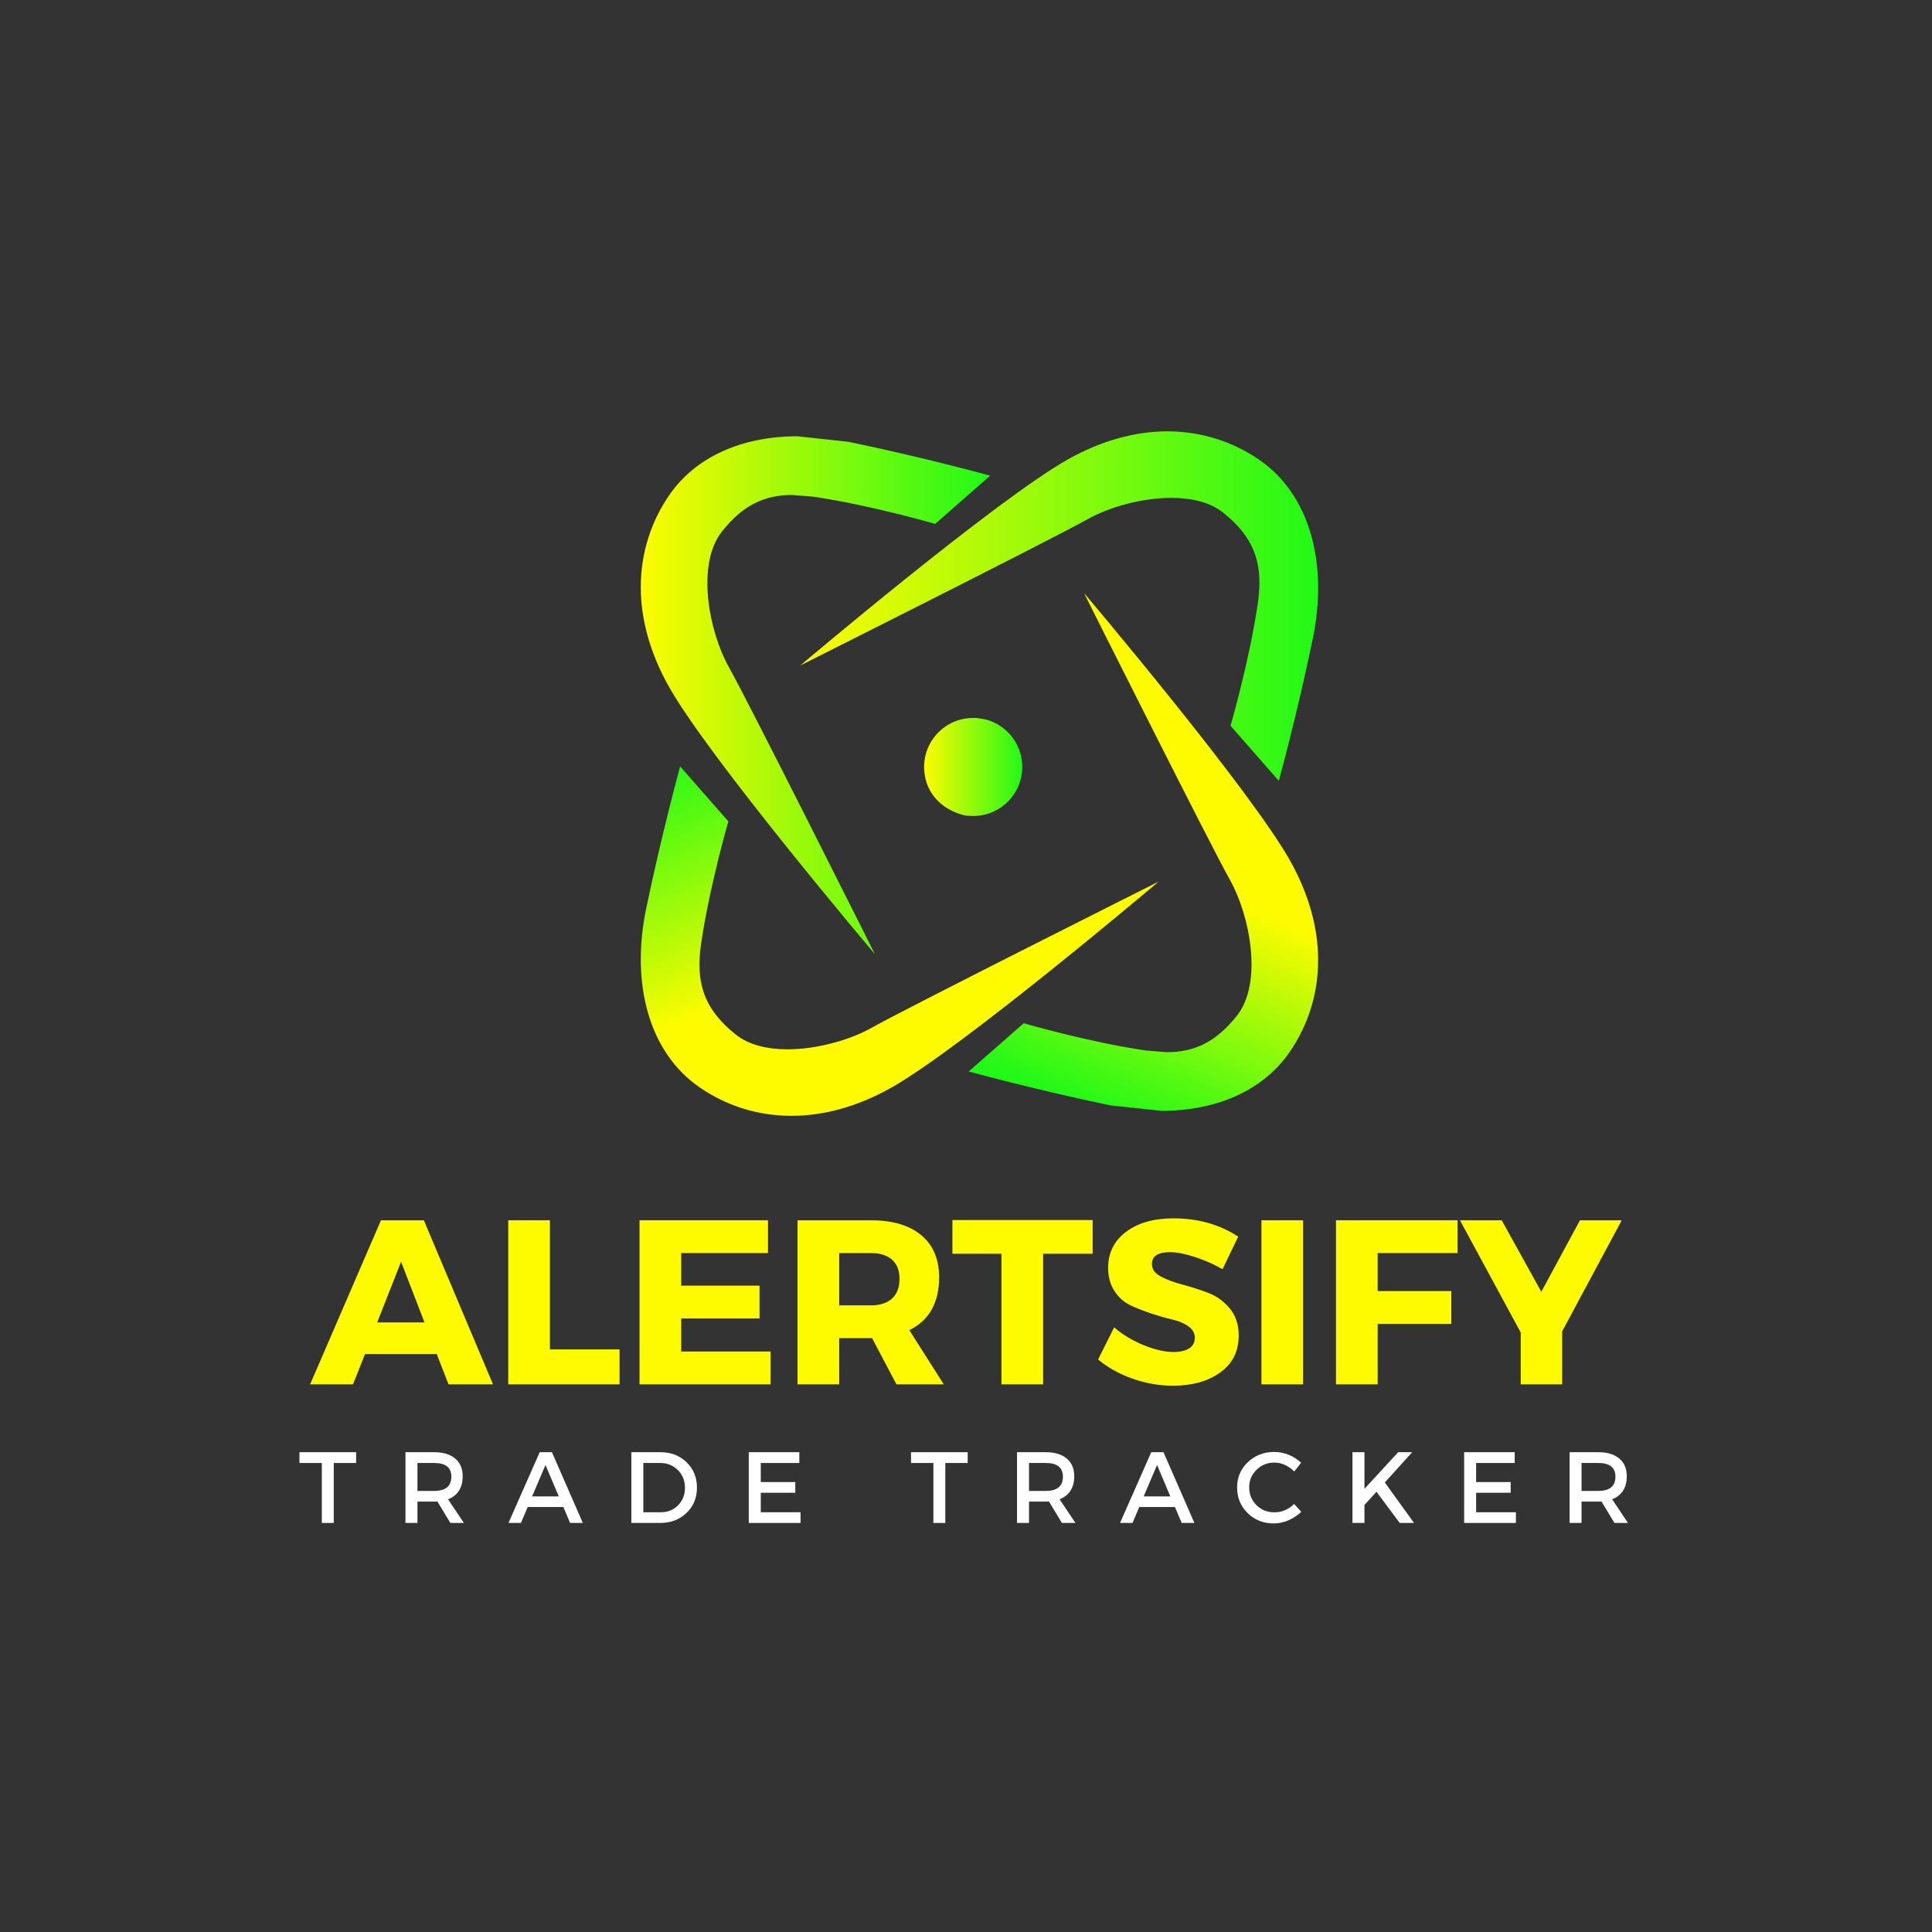 <svg xmlns="http://www.w3.org/2000/svg" xmlns:xlink="http://www.w3.org/1999/xlink" width="500" zoomAndPan="magnify" viewBox="0 0 375 375" height="500" preserveAspectRatio="xMidYMid meet" version="1.0"><rect x="0" y="0" width="375" height="375" fill="#333333" stroke="none"/><defs><g/><clipPath id="538025e156"><path d="M 155 83 L 256 83 L 256 152 L 155 152 Z M 155 83 " clip-rule="nonzero"/></clipPath><clipPath id="bc4dd1a813"><path d="M 248.203 151.543 L 238.844 140.871 C 238.844 140.871 242.5 128.293 244.125 117.203 C 245.195 109.891 243.828 104.609 237.391 99.484 C 234.84 97.453 231.219 96.633 227.367 96.633 C 221.527 96.633 215.125 98.504 211.066 100.797 C 204.332 104.59 155.336 129.168 155.336 129.168 C 155.336 129.168 193.504 96.844 207.41 89.094 C 213.953 85.438 220.371 83.777 226.355 83.723 L 226.828 83.723 C 233.352 83.777 239.352 85.77 244.406 89.234 C 254.203 95.969 257.859 109.262 254.797 124.043 C 251.734 138.824 248.219 151.543 248.219 151.543 Z M 248.203 151.543 " clip-rule="nonzero"/></clipPath><linearGradient x1="-0" gradientTransform="matrix(100.513, 0, 0, 100.513, 155.336, 117.633)" y1="0" x2="1.02" gradientUnits="userSpaceOnUse" y2="0" id="cd6ba7299c"><stop stop-opacity="1" stop-color="rgb(99.599%, 98.399%, 0%)" offset="0"/><stop stop-opacity="1" stop-color="rgb(99.255%, 98.396%, 0.035%)" offset="0.004"/><stop stop-opacity="1" stop-color="rgb(98.914%, 98.393%, 0.07%)" offset="0.008"/><stop stop-opacity="1" stop-color="rgb(98.569%, 98.39%, 0.105%)" offset="0.012"/><stop stop-opacity="1" stop-color="rgb(98.225%, 98.387%, 0.142%)" offset="0.016"/><stop stop-opacity="1" stop-color="rgb(97.881%, 98.383%, 0.177%)" offset="0.02"/><stop stop-opacity="1" stop-color="rgb(97.537%, 98.38%, 0.214%)" offset="0.023"/><stop stop-opacity="1" stop-color="rgb(97.194%, 98.376%, 0.249%)" offset="0.027"/><stop stop-opacity="1" stop-color="rgb(96.851%, 98.373%, 0.285%)" offset="0.031"/><stop stop-opacity="1" stop-color="rgb(96.506%, 98.37%, 0.32%)" offset="0.035"/><stop stop-opacity="1" stop-color="rgb(96.162%, 98.367%, 0.357%)" offset="0.039"/><stop stop-opacity="1" stop-color="rgb(95.818%, 98.364%, 0.392%)" offset="0.043"/><stop stop-opacity="1" stop-color="rgb(95.474%, 98.361%, 0.429%)" offset="0.047"/><stop stop-opacity="1" stop-color="rgb(95.129%, 98.358%, 0.464%)" offset="0.051"/><stop stop-opacity="1" stop-color="rgb(94.786%, 98.355%, 0.5%)" offset="0.055"/><stop stop-opacity="1" stop-color="rgb(94.443%, 98.352%, 0.536%)" offset="0.059"/><stop stop-opacity="1" stop-color="rgb(94.099%, 98.349%, 0.572%)" offset="0.062"/><stop stop-opacity="1" stop-color="rgb(93.755%, 98.344%, 0.607%)" offset="0.066"/><stop stop-opacity="1" stop-color="rgb(93.411%, 98.341%, 0.644%)" offset="0.07"/><stop stop-opacity="1" stop-color="rgb(93.066%, 98.338%, 0.679%)" offset="0.074"/><stop stop-opacity="1" stop-color="rgb(92.723%, 98.335%, 0.716%)" offset="0.078"/><stop stop-opacity="1" stop-color="rgb(92.38%, 98.332%, 0.751%)" offset="0.082"/><stop stop-opacity="1" stop-color="rgb(92.036%, 98.329%, 0.787%)" offset="0.086"/><stop stop-opacity="1" stop-color="rgb(91.692%, 98.326%, 0.822%)" offset="0.09"/><stop stop-opacity="1" stop-color="rgb(91.348%, 98.323%, 0.859%)" offset="0.094"/><stop stop-opacity="1" stop-color="rgb(91.003%, 98.32%, 0.894%)" offset="0.098"/><stop stop-opacity="1" stop-color="rgb(90.66%, 98.317%, 0.931%)" offset="0.102"/><stop stop-opacity="1" stop-color="rgb(90.317%, 98.312%, 0.966%)" offset="0.105"/><stop stop-opacity="1" stop-color="rgb(89.973%, 98.309%, 1.003%)" offset="0.109"/><stop stop-opacity="1" stop-color="rgb(89.629%, 98.306%, 1.038%)" offset="0.113"/><stop stop-opacity="1" stop-color="rgb(89.285%, 98.303%, 1.074%)" offset="0.117"/><stop stop-opacity="1" stop-color="rgb(88.94%, 98.3%, 1.109%)" offset="0.121"/><stop stop-opacity="1" stop-color="rgb(88.597%, 98.297%, 1.146%)" offset="0.125"/><stop stop-opacity="1" stop-color="rgb(88.252%, 98.294%, 1.181%)" offset="0.129"/><stop stop-opacity="1" stop-color="rgb(87.909%, 98.291%, 1.218%)" offset="0.133"/><stop stop-opacity="1" stop-color="rgb(87.566%, 98.288%, 1.253%)" offset="0.137"/><stop stop-opacity="1" stop-color="rgb(87.222%, 98.285%, 1.289%)" offset="0.141"/><stop stop-opacity="1" stop-color="rgb(86.877%, 98.282%, 1.324%)" offset="0.145"/><stop stop-opacity="1" stop-color="rgb(86.534%, 98.279%, 1.361%)" offset="0.148"/><stop stop-opacity="1" stop-color="rgb(86.189%, 98.274%, 1.396%)" offset="0.152"/><stop stop-opacity="1" stop-color="rgb(85.846%, 98.271%, 1.433%)" offset="0.156"/><stop stop-opacity="1" stop-color="rgb(85.503%, 98.268%, 1.468%)" offset="0.16"/><stop stop-opacity="1" stop-color="rgb(85.159%, 98.265%, 1.505%)" offset="0.164"/><stop stop-opacity="1" stop-color="rgb(84.814%, 98.262%, 1.54%)" offset="0.168"/><stop stop-opacity="1" stop-color="rgb(84.471%, 98.259%, 1.576%)" offset="0.172"/><stop stop-opacity="1" stop-color="rgb(84.126%, 98.256%, 1.611%)" offset="0.176"/><stop stop-opacity="1" stop-color="rgb(83.783%, 98.253%, 1.648%)" offset="0.18"/><stop stop-opacity="1" stop-color="rgb(83.44%, 98.25%, 1.683%)" offset="0.184"/><stop stop-opacity="1" stop-color="rgb(83.096%, 98.247%, 1.72%)" offset="0.188"/><stop stop-opacity="1" stop-color="rgb(82.751%, 98.242%, 1.755%)" offset="0.191"/><stop stop-opacity="1" stop-color="rgb(82.408%, 98.239%, 1.791%)" offset="0.195"/><stop stop-opacity="1" stop-color="rgb(82.063%, 98.236%, 1.826%)" offset="0.199"/><stop stop-opacity="1" stop-color="rgb(81.72%, 98.233%, 1.863%)" offset="0.203"/><stop stop-opacity="1" stop-color="rgb(81.375%, 98.23%, 1.898%)" offset="0.207"/><stop stop-opacity="1" stop-color="rgb(81.032%, 98.227%, 1.935%)" offset="0.211"/><stop stop-opacity="1" stop-color="rgb(80.688%, 98.224%, 1.97%)" offset="0.215"/><stop stop-opacity="1" stop-color="rgb(80.345%, 98.221%, 2.007%)" offset="0.219"/><stop stop-opacity="1" stop-color="rgb(80%, 98.218%, 2.042%)" offset="0.223"/><stop stop-opacity="1" stop-color="rgb(79.657%, 98.215%, 2.078%)" offset="0.227"/><stop stop-opacity="1" stop-color="rgb(79.312%, 98.212%, 2.113%)" offset="0.23"/><stop stop-opacity="1" stop-color="rgb(78.969%, 98.209%, 2.15%)" offset="0.234"/><stop stop-opacity="1" stop-color="rgb(78.625%, 98.204%, 2.185%)" offset="0.238"/><stop stop-opacity="1" stop-color="rgb(78.282%, 98.201%, 2.222%)" offset="0.242"/><stop stop-opacity="1" stop-color="rgb(77.937%, 98.198%, 2.257%)" offset="0.246"/><stop stop-opacity="1" stop-color="rgb(77.594%, 98.195%, 2.293%)" offset="0.25"/><stop stop-opacity="1" stop-color="rgb(77.249%, 98.192%, 2.328%)" offset="0.254"/><stop stop-opacity="1" stop-color="rgb(76.906%, 98.189%, 2.365%)" offset="0.258"/><stop stop-opacity="1" stop-color="rgb(76.562%, 98.186%, 2.4%)" offset="0.262"/><stop stop-opacity="1" stop-color="rgb(76.219%, 98.183%, 2.437%)" offset="0.266"/><stop stop-opacity="1" stop-color="rgb(75.874%, 98.18%, 2.472%)" offset="0.27"/><stop stop-opacity="1" stop-color="rgb(75.531%, 98.177%, 2.509%)" offset="0.273"/><stop stop-opacity="1" stop-color="rgb(75.186%, 98.174%, 2.544%)" offset="0.277"/><stop stop-opacity="1" stop-color="rgb(74.843%, 98.17%, 2.58%)" offset="0.281"/><stop stop-opacity="1" stop-color="rgb(74.498%, 98.166%, 2.615%)" offset="0.285"/><stop stop-opacity="1" stop-color="rgb(74.155%, 98.163%, 2.652%)" offset="0.289"/><stop stop-opacity="1" stop-color="rgb(73.811%, 98.16%, 2.687%)" offset="0.293"/><stop stop-opacity="1" stop-color="rgb(73.468%, 98.157%, 2.724%)" offset="0.297"/><stop stop-opacity="1" stop-color="rgb(73.123%, 98.154%, 2.759%)" offset="0.301"/><stop stop-opacity="1" stop-color="rgb(72.78%, 98.151%, 2.795%)" offset="0.305"/><stop stop-opacity="1" stop-color="rgb(72.435%, 98.148%, 2.831%)" offset="0.309"/><stop stop-opacity="1" stop-color="rgb(72.092%, 98.145%, 2.867%)" offset="0.312"/><stop stop-opacity="1" stop-color="rgb(71.748%, 98.141%, 2.902%)" offset="0.316"/><stop stop-opacity="1" stop-color="rgb(71.405%, 98.138%, 2.939%)" offset="0.32"/><stop stop-opacity="1" stop-color="rgb(71.06%, 98.134%, 2.974%)" offset="0.324"/><stop stop-opacity="1" stop-color="rgb(70.717%, 98.131%, 3.011%)" offset="0.328"/><stop stop-opacity="1" stop-color="rgb(70.372%, 98.128%, 3.046%)" offset="0.332"/><stop stop-opacity="1" stop-color="rgb(70.029%, 98.125%, 3.082%)" offset="0.336"/><stop stop-opacity="1" stop-color="rgb(69.685%, 98.122%, 3.117%)" offset="0.34"/><stop stop-opacity="1" stop-color="rgb(69.342%, 98.119%, 3.154%)" offset="0.344"/><stop stop-opacity="1" stop-color="rgb(68.997%, 98.116%, 3.189%)" offset="0.348"/><stop stop-opacity="1" stop-color="rgb(68.654%, 98.112%, 3.226%)" offset="0.352"/><stop stop-opacity="1" stop-color="rgb(68.309%, 98.109%, 3.261%)" offset="0.355"/><stop stop-opacity="1" stop-color="rgb(67.966%, 98.106%, 3.297%)" offset="0.359"/><stop stop-opacity="1" stop-color="rgb(67.622%, 98.103%, 3.333%)" offset="0.363"/><stop stop-opacity="1" stop-color="rgb(67.279%, 98.1%, 3.369%)" offset="0.367"/><stop stop-opacity="1" stop-color="rgb(66.934%, 98.096%, 3.406%)" offset="0.371"/><stop stop-opacity="1" stop-color="rgb(66.591%, 98.093%, 3.442%)" offset="0.375"/><stop stop-opacity="1" stop-color="rgb(66.246%, 98.09%, 3.477%)" offset="0.379"/><stop stop-opacity="1" stop-color="rgb(65.903%, 98.087%, 3.514%)" offset="0.383"/><stop stop-opacity="1" stop-color="rgb(65.558%, 98.083%, 3.549%)" offset="0.387"/><stop stop-opacity="1" stop-color="rgb(65.215%, 98.08%, 3.586%)" offset="0.391"/><stop stop-opacity="1" stop-color="rgb(64.871%, 98.077%, 3.621%)" offset="0.395"/><stop stop-opacity="1" stop-color="rgb(64.528%, 98.074%, 3.658%)" offset="0.398"/><stop stop-opacity="1" stop-color="rgb(64.183%, 98.071%, 3.693%)" offset="0.402"/><stop stop-opacity="1" stop-color="rgb(63.84%, 98.068%, 3.729%)" offset="0.406"/><stop stop-opacity="1" stop-color="rgb(63.495%, 98.065%, 3.764%)" offset="0.41"/><stop stop-opacity="1" stop-color="rgb(63.152%, 98.062%, 3.801%)" offset="0.414"/><stop stop-opacity="1" stop-color="rgb(62.808%, 98.058%, 3.836%)" offset="0.418"/><stop stop-opacity="1" stop-color="rgb(62.465%, 98.055%, 3.873%)" offset="0.422"/><stop stop-opacity="1" stop-color="rgb(62.12%, 98.051%, 3.908%)" offset="0.426"/><stop stop-opacity="1" stop-color="rgb(61.777%, 98.048%, 3.944%)" offset="0.43"/><stop stop-opacity="1" stop-color="rgb(61.432%, 98.045%, 3.979%)" offset="0.434"/><stop stop-opacity="1" stop-color="rgb(61.089%, 98.042%, 4.016%)" offset="0.438"/><stop stop-opacity="1" stop-color="rgb(60.745%, 98.039%, 4.051%)" offset="0.441"/><stop stop-opacity="1" stop-color="rgb(60.402%, 98.036%, 4.088%)" offset="0.445"/><stop stop-opacity="1" stop-color="rgb(60.057%, 98.033%, 4.123%)" offset="0.449"/><stop stop-opacity="1" stop-color="rgb(59.714%, 98.03%, 4.16%)" offset="0.453"/><stop stop-opacity="1" stop-color="rgb(59.369%, 98.026%, 4.195%)" offset="0.457"/><stop stop-opacity="1" stop-color="rgb(59.026%, 98.022%, 4.231%)" offset="0.461"/><stop stop-opacity="1" stop-color="rgb(58.681%, 98.019%, 4.266%)" offset="0.465"/><stop stop-opacity="1" stop-color="rgb(58.337%, 98.016%, 4.303%)" offset="0.469"/><stop stop-opacity="1" stop-color="rgb(57.994%, 98.013%, 4.338%)" offset="0.473"/><stop stop-opacity="1" stop-color="rgb(57.651%, 98.01%, 4.375%)" offset="0.477"/><stop stop-opacity="1" stop-color="rgb(57.306%, 98.007%, 4.41%)" offset="0.48"/><stop stop-opacity="1" stop-color="rgb(56.963%, 98.004%, 4.446%)" offset="0.484"/><stop stop-opacity="1" stop-color="rgb(56.618%, 98.001%, 4.482%)" offset="0.488"/><stop stop-opacity="1" stop-color="rgb(56.274%, 97.998%, 4.518%)" offset="0.492"/><stop stop-opacity="1" stop-color="rgb(55.931%, 97.995%, 4.553%)" offset="0.496"/><stop stop-opacity="1" stop-color="rgb(55.588%, 97.992%, 4.59%)" offset="0.5"/><stop stop-opacity="1" stop-color="rgb(55.243%, 97.987%, 4.625%)" offset="0.504"/><stop stop-opacity="1" stop-color="rgb(54.9%, 97.984%, 4.662%)" offset="0.508"/><stop stop-opacity="1" stop-color="rgb(54.555%, 97.981%, 4.697%)" offset="0.512"/><stop stop-opacity="1" stop-color="rgb(54.211%, 97.978%, 4.733%)" offset="0.516"/><stop stop-opacity="1" stop-color="rgb(53.868%, 97.975%, 4.768%)" offset="0.52"/><stop stop-opacity="1" stop-color="rgb(53.525%, 97.972%, 4.805%)" offset="0.523"/><stop stop-opacity="1" stop-color="rgb(53.18%, 97.969%, 4.84%)" offset="0.527"/><stop stop-opacity="1" stop-color="rgb(52.837%, 97.966%, 4.877%)" offset="0.531"/><stop stop-opacity="1" stop-color="rgb(52.492%, 97.963%, 4.912%)" offset="0.535"/><stop stop-opacity="1" stop-color="rgb(52.148%, 97.96%, 4.948%)" offset="0.539"/><stop stop-opacity="1" stop-color="rgb(51.804%, 97.955%, 4.984%)" offset="0.543"/><stop stop-opacity="1" stop-color="rgb(51.46%, 97.952%, 5.02%)" offset="0.547"/><stop stop-opacity="1" stop-color="rgb(51.117%, 97.949%, 5.055%)" offset="0.551"/><stop stop-opacity="1" stop-color="rgb(50.774%, 97.946%, 5.092%)" offset="0.555"/><stop stop-opacity="1" stop-color="rgb(50.429%, 97.943%, 5.127%)" offset="0.559"/><stop stop-opacity="1" stop-color="rgb(50.085%, 97.94%, 5.164%)" offset="0.562"/><stop stop-opacity="1" stop-color="rgb(49.741%, 97.937%, 5.199%)" offset="0.566"/><stop stop-opacity="1" stop-color="rgb(49.397%, 97.934%, 5.235%)" offset="0.57"/><stop stop-opacity="1" stop-color="rgb(49.054%, 97.931%, 5.27%)" offset="0.574"/><stop stop-opacity="1" stop-color="rgb(48.711%, 97.928%, 5.307%)" offset="0.578"/><stop stop-opacity="1" stop-color="rgb(48.366%, 97.925%, 5.342%)" offset="0.582"/><stop stop-opacity="1" stop-color="rgb(48.022%, 97.922%, 5.379%)" offset="0.586"/><stop stop-opacity="1" stop-color="rgb(47.678%, 97.917%, 5.414%)" offset="0.59"/><stop stop-opacity="1" stop-color="rgb(47.334%, 97.914%, 5.45%)" offset="0.594"/><stop stop-opacity="1" stop-color="rgb(46.991%, 97.911%, 5.486%)" offset="0.598"/><stop stop-opacity="1" stop-color="rgb(46.648%, 97.908%, 5.522%)" offset="0.602"/><stop stop-opacity="1" stop-color="rgb(46.303%, 97.905%, 5.557%)" offset="0.605"/><stop stop-opacity="1" stop-color="rgb(45.959%, 97.902%, 5.594%)" offset="0.609"/><stop stop-opacity="1" stop-color="rgb(45.615%, 97.899%, 5.629%)" offset="0.613"/><stop stop-opacity="1" stop-color="rgb(45.271%, 97.896%, 5.666%)" offset="0.617"/><stop stop-opacity="1" stop-color="rgb(44.926%, 97.893%, 5.701%)" offset="0.621"/><stop stop-opacity="1" stop-color="rgb(44.583%, 97.89%, 5.737%)" offset="0.625"/><stop stop-opacity="1" stop-color="rgb(44.24%, 97.887%, 5.772%)" offset="0.629"/><stop stop-opacity="1" stop-color="rgb(43.896%, 97.884%, 5.809%)" offset="0.633"/><stop stop-opacity="1" stop-color="rgb(43.552%, 97.879%, 5.844%)" offset="0.637"/><stop stop-opacity="1" stop-color="rgb(43.208%, 97.876%, 5.881%)" offset="0.641"/><stop stop-opacity="1" stop-color="rgb(42.863%, 97.873%, 5.916%)" offset="0.645"/><stop stop-opacity="1" stop-color="rgb(42.52%, 97.87%, 5.952%)" offset="0.648"/><stop stop-opacity="1" stop-color="rgb(42.177%, 97.867%, 5.988%)" offset="0.652"/><stop stop-opacity="1" stop-color="rgb(41.833%, 97.864%, 6.024%)" offset="0.656"/><stop stop-opacity="1" stop-color="rgb(41.489%, 97.861%, 6.059%)" offset="0.66"/><stop stop-opacity="1" stop-color="rgb(41.145%, 97.858%, 6.096%)" offset="0.664"/><stop stop-opacity="1" stop-color="rgb(40.8%, 97.855%, 6.131%)" offset="0.668"/><stop stop-opacity="1" stop-color="rgb(40.457%, 97.852%, 6.168%)" offset="0.672"/><stop stop-opacity="1" stop-color="rgb(40.114%, 97.847%, 6.203%)" offset="0.676"/><stop stop-opacity="1" stop-color="rgb(39.771%, 97.844%, 6.239%)" offset="0.68"/><stop stop-opacity="1" stop-color="rgb(39.426%, 97.841%, 6.274%)" offset="0.684"/><stop stop-opacity="1" stop-color="rgb(39.082%, 97.838%, 6.311%)" offset="0.688"/><stop stop-opacity="1" stop-color="rgb(38.737%, 97.835%, 6.346%)" offset="0.691"/><stop stop-opacity="1" stop-color="rgb(38.394%, 97.832%, 6.383%)" offset="0.695"/><stop stop-opacity="1" stop-color="rgb(38.049%, 97.829%, 6.418%)" offset="0.699"/><stop stop-opacity="1" stop-color="rgb(37.706%, 97.826%, 6.454%)" offset="0.703"/><stop stop-opacity="1" stop-color="rgb(37.363%, 97.823%, 6.49%)" offset="0.707"/><stop stop-opacity="1" stop-color="rgb(37.019%, 97.82%, 6.526%)" offset="0.711"/><stop stop-opacity="1" stop-color="rgb(36.675%, 97.816%, 6.561%)" offset="0.715"/><stop stop-opacity="1" stop-color="rgb(36.331%, 97.813%, 6.598%)" offset="0.719"/><stop stop-opacity="1" stop-color="rgb(35.986%, 97.809%, 6.633%)" offset="0.723"/><stop stop-opacity="1" stop-color="rgb(35.643%, 97.806%, 6.67%)" offset="0.727"/><stop stop-opacity="1" stop-color="rgb(35.3%, 97.803%, 6.705%)" offset="0.73"/><stop stop-opacity="1" stop-color="rgb(34.956%, 97.8%, 6.741%)" offset="0.734"/><stop stop-opacity="1" stop-color="rgb(34.612%, 97.797%, 6.776%)" offset="0.738"/><stop stop-opacity="1" stop-color="rgb(34.268%, 97.794%, 6.813%)" offset="0.742"/><stop stop-opacity="1" stop-color="rgb(33.923%, 97.791%, 6.848%)" offset="0.746"/><stop stop-opacity="1" stop-color="rgb(33.58%, 97.787%, 6.885%)" offset="0.75"/><stop stop-opacity="1" stop-color="rgb(33.237%, 97.784%, 6.92%)" offset="0.754"/><stop stop-opacity="1" stop-color="rgb(32.893%, 97.781%, 6.956%)" offset="0.758"/><stop stop-opacity="1" stop-color="rgb(32.549%, 97.777%, 6.992%)" offset="0.762"/><stop stop-opacity="1" stop-color="rgb(32.205%, 97.774%, 7.028%)" offset="0.766"/><stop stop-opacity="1" stop-color="rgb(31.86%, 97.771%, 7.063%)" offset="0.77"/><stop stop-opacity="1" stop-color="rgb(31.517%, 97.768%, 7.1%)" offset="0.773"/><stop stop-opacity="1" stop-color="rgb(31.172%, 97.765%, 7.135%)" offset="0.777"/><stop stop-opacity="1" stop-color="rgb(30.829%, 97.762%, 7.172%)" offset="0.781"/><stop stop-opacity="1" stop-color="rgb(30.486%, 97.758%, 7.207%)" offset="0.785"/><stop stop-opacity="1" stop-color="rgb(30.142%, 97.755%, 7.243%)" offset="0.789"/><stop stop-opacity="1" stop-color="rgb(29.797%, 97.752%, 7.278%)" offset="0.793"/><stop stop-opacity="1" stop-color="rgb(29.454%, 97.749%, 7.315%)" offset="0.797"/><stop stop-opacity="1" stop-color="rgb(29.109%, 97.746%, 7.35%)" offset="0.801"/><stop stop-opacity="1" stop-color="rgb(28.766%, 97.743%, 7.387%)" offset="0.805"/><stop stop-opacity="1" stop-color="rgb(28.423%, 97.739%, 7.422%)" offset="0.809"/><stop stop-opacity="1" stop-color="rgb(28.079%, 97.736%, 7.458%)" offset="0.812"/><stop stop-opacity="1" stop-color="rgb(27.734%, 97.733%, 7.494%)" offset="0.816"/><stop stop-opacity="1" stop-color="rgb(27.391%, 97.729%, 7.53%)" offset="0.82"/><stop stop-opacity="1" stop-color="rgb(27.046%, 97.726%, 7.565%)" offset="0.824"/><stop stop-opacity="1" stop-color="rgb(26.703%, 97.723%, 7.602%)" offset="0.828"/><stop stop-opacity="1" stop-color="rgb(26.36%, 97.72%, 7.637%)" offset="0.832"/><stop stop-opacity="1" stop-color="rgb(26.016%, 97.717%, 7.674%)" offset="0.836"/><stop stop-opacity="1" stop-color="rgb(25.671%, 97.714%, 7.709%)" offset="0.84"/><stop stop-opacity="1" stop-color="rgb(25.328%, 97.711%, 7.745%)" offset="0.844"/><stop stop-opacity="1" stop-color="rgb(24.983%, 97.708%, 7.78%)" offset="0.848"/><stop stop-opacity="1" stop-color="rgb(24.64%, 97.705%, 7.817%)" offset="0.852"/><stop stop-opacity="1" stop-color="rgb(24.297%, 97.701%, 7.852%)" offset="0.855"/><stop stop-opacity="1" stop-color="rgb(23.953%, 97.697%, 7.889%)" offset="0.859"/><stop stop-opacity="1" stop-color="rgb(23.608%, 97.694%, 7.924%)" offset="0.863"/><stop stop-opacity="1" stop-color="rgb(23.265%, 97.691%, 7.961%)" offset="0.867"/><stop stop-opacity="1" stop-color="rgb(22.92%, 97.688%, 7.996%)" offset="0.871"/><stop stop-opacity="1" stop-color="rgb(22.577%, 97.685%, 8.032%)" offset="0.875"/><stop stop-opacity="1" stop-color="rgb(22.232%, 97.682%, 8.067%)" offset="0.879"/><stop stop-opacity="1" stop-color="rgb(21.889%, 97.679%, 8.104%)" offset="0.883"/><stop stop-opacity="1" stop-color="rgb(21.545%, 97.676%, 8.139%)" offset="0.887"/><stop stop-opacity="1" stop-color="rgb(21.202%, 97.673%, 8.176%)" offset="0.891"/><stop stop-opacity="1" stop-color="rgb(20.857%, 97.668%, 8.211%)" offset="0.895"/><stop stop-opacity="1" stop-color="rgb(20.514%, 97.665%, 8.247%)" offset="0.898"/><stop stop-opacity="1" stop-color="rgb(20.169%, 97.662%, 8.282%)" offset="0.902"/><stop stop-opacity="1" stop-color="rgb(19.826%, 97.659%, 8.319%)" offset="0.906"/><stop stop-opacity="1" stop-color="rgb(19.482%, 97.656%, 8.354%)" offset="0.91"/><stop stop-opacity="1" stop-color="rgb(19.139%, 97.653%, 8.391%)" offset="0.914"/><stop stop-opacity="1" stop-color="rgb(18.794%, 97.65%, 8.426%)" offset="0.918"/><stop stop-opacity="1" stop-color="rgb(18.451%, 97.647%, 8.463%)" offset="0.922"/><stop stop-opacity="1" stop-color="rgb(18.106%, 97.644%, 8.498%)" offset="0.926"/><stop stop-opacity="1" stop-color="rgb(17.763%, 97.641%, 8.534%)" offset="0.93"/><stop stop-opacity="1" stop-color="rgb(17.419%, 97.638%, 8.569%)" offset="0.934"/><stop stop-opacity="1" stop-color="rgb(17.076%, 97.635%, 8.606%)" offset="0.938"/><stop stop-opacity="1" stop-color="rgb(16.731%, 97.63%, 8.641%)" offset="0.941"/><stop stop-opacity="1" stop-color="rgb(16.388%, 97.627%, 8.678%)" offset="0.945"/><stop stop-opacity="1" stop-color="rgb(16.043%, 97.624%, 8.713%)" offset="0.949"/><stop stop-opacity="1" stop-color="rgb(15.7%, 97.621%, 8.749%)" offset="0.953"/><stop stop-opacity="1" stop-color="rgb(15.355%, 97.618%, 8.784%)" offset="0.957"/><stop stop-opacity="1" stop-color="rgb(15.012%, 97.615%, 8.821%)" offset="0.961"/><stop stop-opacity="1" stop-color="rgb(14.668%, 97.612%, 8.856%)" offset="0.965"/><stop stop-opacity="1" stop-color="rgb(14.325%, 97.609%, 8.893%)" offset="0.969"/><stop stop-opacity="1" stop-color="rgb(13.98%, 97.606%, 8.928%)" offset="0.973"/><stop stop-opacity="1" stop-color="rgb(13.637%, 97.603%, 8.965%)" offset="0.977"/><stop stop-opacity="1" stop-color="rgb(13.467%, 97.601%, 8.981%)" offset="0.984"/><stop stop-opacity="1" stop-color="rgb(13.3%, 97.6%, 9%)" offset="1"/></linearGradient><clipPath id="97cf49f4ce"><path d="M 124 84 L 193 84 L 193 186 L 124 186 Z M 124 84 " clip-rule="nonzero"/></clipPath><clipPath id="f063e1528b"><path d="M 169.816 185.199 C 169.816 185.199 137.492 147.027 129.742 133.121 C 126.051 126.512 124.391 120.039 124.371 114.004 L 124.371 113.898 C 124.391 107.305 126.383 101.234 129.883 96.125 C 135.059 88.586 144.141 84.684 154.773 84.684 L 164.691 85.754 C 179.473 88.812 192.191 92.328 192.191 92.328 L 181.52 101.688 C 181.52 101.688 168.945 98.031 157.852 96.406 L 153.742 96.074 C 148.461 96.074 144.242 97.98 140.152 103.141 C 135.023 109.578 137.668 122.73 141.461 129.465 C 145.258 136.199 169.816 185.199 169.816 185.199 Z M 169.816 185.199 " clip-rule="nonzero"/></clipPath><linearGradient x1="0" gradientTransform="matrix(67.819, 0, 0, 67.819, 124.372, 134.941)" y1="0" x2="1" gradientUnits="userSpaceOnUse" y2="0" id="260ae609fc"><stop stop-opacity="1" stop-color="rgb(99.599%, 98.399%, 0%)" offset="0"/><stop stop-opacity="1" stop-color="rgb(99.261%, 98.396%, 0.035%)" offset="0.004"/><stop stop-opacity="1" stop-color="rgb(98.926%, 98.393%, 0.07%)" offset="0.008"/><stop stop-opacity="1" stop-color="rgb(98.589%, 98.39%, 0.105%)" offset="0.012"/><stop stop-opacity="1" stop-color="rgb(98.251%, 98.387%, 0.14%)" offset="0.016"/><stop stop-opacity="1" stop-color="rgb(97.914%, 98.384%, 0.175%)" offset="0.02"/><stop stop-opacity="1" stop-color="rgb(97.577%, 98.381%, 0.211%)" offset="0.023"/><stop stop-opacity="1" stop-color="rgb(97.24%, 98.378%, 0.246%)" offset="0.027"/><stop stop-opacity="1" stop-color="rgb(96.902%, 98.375%, 0.281%)" offset="0.031"/><stop stop-opacity="1" stop-color="rgb(96.565%, 98.37%, 0.316%)" offset="0.035"/><stop stop-opacity="1" stop-color="rgb(96.228%, 98.367%, 0.351%)" offset="0.039"/><stop stop-opacity="1" stop-color="rgb(95.891%, 98.364%, 0.386%)" offset="0.043"/><stop stop-opacity="1" stop-color="rgb(95.554%, 98.361%, 0.421%)" offset="0.047"/><stop stop-opacity="1" stop-color="rgb(95.216%, 98.358%, 0.456%)" offset="0.051"/><stop stop-opacity="1" stop-color="rgb(94.879%, 98.355%, 0.491%)" offset="0.055"/><stop stop-opacity="1" stop-color="rgb(94.542%, 98.352%, 0.526%)" offset="0.059"/><stop stop-opacity="1" stop-color="rgb(94.206%, 98.349%, 0.562%)" offset="0.062"/><stop stop-opacity="1" stop-color="rgb(93.869%, 98.346%, 0.597%)" offset="0.066"/><stop stop-opacity="1" stop-color="rgb(93.532%, 98.343%, 0.632%)" offset="0.07"/><stop stop-opacity="1" stop-color="rgb(93.195%, 98.34%, 0.667%)" offset="0.074"/><stop stop-opacity="1" stop-color="rgb(92.857%, 98.337%, 0.702%)" offset="0.078"/><stop stop-opacity="1" stop-color="rgb(92.52%, 98.334%, 0.737%)" offset="0.082"/><stop stop-opacity="1" stop-color="rgb(92.183%, 98.331%, 0.772%)" offset="0.086"/><stop stop-opacity="1" stop-color="rgb(91.846%, 98.328%, 0.807%)" offset="0.09"/><stop stop-opacity="1" stop-color="rgb(91.508%, 98.325%, 0.842%)" offset="0.094"/><stop stop-opacity="1" stop-color="rgb(91.171%, 98.322%, 0.877%)" offset="0.098"/><stop stop-opacity="1" stop-color="rgb(90.834%, 98.318%, 0.914%)" offset="0.102"/><stop stop-opacity="1" stop-color="rgb(90.497%, 98.315%, 0.949%)" offset="0.105"/><stop stop-opacity="1" stop-color="rgb(90.16%, 98.312%, 0.984%)" offset="0.109"/><stop stop-opacity="1" stop-color="rgb(89.822%, 98.308%, 1.019%)" offset="0.113"/><stop stop-opacity="1" stop-color="rgb(89.487%, 98.305%, 1.054%)" offset="0.117"/><stop stop-opacity="1" stop-color="rgb(89.149%, 98.302%, 1.089%)" offset="0.121"/><stop stop-opacity="1" stop-color="rgb(88.812%, 98.299%, 1.125%)" offset="0.125"/><stop stop-opacity="1" stop-color="rgb(88.475%, 98.296%, 1.16%)" offset="0.129"/><stop stop-opacity="1" stop-color="rgb(88.138%, 98.293%, 1.195%)" offset="0.133"/><stop stop-opacity="1" stop-color="rgb(87.801%, 98.289%, 1.23%)" offset="0.137"/><stop stop-opacity="1" stop-color="rgb(87.463%, 98.286%, 1.265%)" offset="0.141"/><stop stop-opacity="1" stop-color="rgb(87.126%, 98.283%, 1.3%)" offset="0.145"/><stop stop-opacity="1" stop-color="rgb(86.789%, 98.28%, 1.335%)" offset="0.148"/><stop stop-opacity="1" stop-color="rgb(86.452%, 98.277%, 1.37%)" offset="0.152"/><stop stop-opacity="1" stop-color="rgb(86.115%, 98.274%, 1.405%)" offset="0.156"/><stop stop-opacity="1" stop-color="rgb(85.777%, 98.271%, 1.44%)" offset="0.16"/><stop stop-opacity="1" stop-color="rgb(85.44%, 98.268%, 1.476%)" offset="0.164"/><stop stop-opacity="1" stop-color="rgb(85.103%, 98.265%, 1.511%)" offset="0.168"/><stop stop-opacity="1" stop-color="rgb(84.767%, 98.262%, 1.546%)" offset="0.172"/><stop stop-opacity="1" stop-color="rgb(84.43%, 98.259%, 1.581%)" offset="0.176"/><stop stop-opacity="1" stop-color="rgb(84.093%, 98.256%, 1.616%)" offset="0.18"/><stop stop-opacity="1" stop-color="rgb(83.755%, 98.253%, 1.651%)" offset="0.184"/><stop stop-opacity="1" stop-color="rgb(83.418%, 98.25%, 1.686%)" offset="0.188"/><stop stop-opacity="1" stop-color="rgb(83.081%, 98.247%, 1.721%)" offset="0.191"/><stop stop-opacity="1" stop-color="rgb(82.744%, 98.244%, 1.756%)" offset="0.195"/><stop stop-opacity="1" stop-color="rgb(82.407%, 98.239%, 1.791%)" offset="0.199"/><stop stop-opacity="1" stop-color="rgb(82.069%, 98.236%, 1.828%)" offset="0.203"/><stop stop-opacity="1" stop-color="rgb(81.732%, 98.233%, 1.863%)" offset="0.207"/><stop stop-opacity="1" stop-color="rgb(81.395%, 98.23%, 1.898%)" offset="0.211"/><stop stop-opacity="1" stop-color="rgb(81.058%, 98.227%, 1.933%)" offset="0.215"/><stop stop-opacity="1" stop-color="rgb(80.721%, 98.224%, 1.968%)" offset="0.219"/><stop stop-opacity="1" stop-color="rgb(80.383%, 98.221%, 2.003%)" offset="0.223"/><stop stop-opacity="1" stop-color="rgb(80.048%, 98.218%, 2.039%)" offset="0.227"/><stop stop-opacity="1" stop-color="rgb(79.71%, 98.215%, 2.074%)" offset="0.23"/><stop stop-opacity="1" stop-color="rgb(79.373%, 98.212%, 2.109%)" offset="0.234"/><stop stop-opacity="1" stop-color="rgb(79.036%, 98.209%, 2.144%)" offset="0.238"/><stop stop-opacity="1" stop-color="rgb(78.699%, 98.206%, 2.179%)" offset="0.242"/><stop stop-opacity="1" stop-color="rgb(78.362%, 98.203%, 2.214%)" offset="0.246"/><stop stop-opacity="1" stop-color="rgb(78.024%, 98.199%, 2.249%)" offset="0.25"/><stop stop-opacity="1" stop-color="rgb(77.687%, 98.196%, 2.284%)" offset="0.254"/><stop stop-opacity="1" stop-color="rgb(77.35%, 98.193%, 2.319%)" offset="0.258"/><stop stop-opacity="1" stop-color="rgb(77.013%, 98.19%, 2.354%)" offset="0.262"/><stop stop-opacity="1" stop-color="rgb(76.675%, 98.187%, 2.39%)" offset="0.266"/><stop stop-opacity="1" stop-color="rgb(76.338%, 98.184%, 2.425%)" offset="0.27"/><stop stop-opacity="1" stop-color="rgb(76.001%, 98.181%, 2.46%)" offset="0.273"/><stop stop-opacity="1" stop-color="rgb(75.664%, 98.177%, 2.495%)" offset="0.277"/><stop stop-opacity="1" stop-color="rgb(75.328%, 98.174%, 2.53%)" offset="0.281"/><stop stop-opacity="1" stop-color="rgb(74.991%, 98.17%, 2.565%)" offset="0.285"/><stop stop-opacity="1" stop-color="rgb(74.654%, 98.167%, 2.6%)" offset="0.289"/><stop stop-opacity="1" stop-color="rgb(74.316%, 98.164%, 2.635%)" offset="0.293"/><stop stop-opacity="1" stop-color="rgb(73.979%, 98.161%, 2.672%)" offset="0.297"/><stop stop-opacity="1" stop-color="rgb(73.642%, 98.158%, 2.707%)" offset="0.301"/><stop stop-opacity="1" stop-color="rgb(73.305%, 98.155%, 2.742%)" offset="0.305"/><stop stop-opacity="1" stop-color="rgb(72.968%, 98.152%, 2.777%)" offset="0.309"/><stop stop-opacity="1" stop-color="rgb(72.63%, 98.149%, 2.812%)" offset="0.312"/><stop stop-opacity="1" stop-color="rgb(72.293%, 98.146%, 2.847%)" offset="0.316"/><stop stop-opacity="1" stop-color="rgb(71.956%, 98.143%, 2.882%)" offset="0.32"/><stop stop-opacity="1" stop-color="rgb(71.619%, 98.14%, 2.917%)" offset="0.324"/><stop stop-opacity="1" stop-color="rgb(71.281%, 98.137%, 2.953%)" offset="0.328"/><stop stop-opacity="1" stop-color="rgb(70.944%, 98.134%, 2.988%)" offset="0.332"/><stop stop-opacity="1" stop-color="rgb(70.609%, 98.131%, 3.023%)" offset="0.336"/><stop stop-opacity="1" stop-color="rgb(70.271%, 98.128%, 3.058%)" offset="0.34"/><stop stop-opacity="1" stop-color="rgb(69.934%, 98.125%, 3.093%)" offset="0.344"/><stop stop-opacity="1" stop-color="rgb(69.597%, 98.122%, 3.128%)" offset="0.348"/><stop stop-opacity="1" stop-color="rgb(69.26%, 98.119%, 3.163%)" offset="0.352"/><stop stop-opacity="1" stop-color="rgb(68.922%, 98.116%, 3.198%)" offset="0.355"/><stop stop-opacity="1" stop-color="rgb(68.585%, 98.112%, 3.233%)" offset="0.359"/><stop stop-opacity="1" stop-color="rgb(68.248%, 98.108%, 3.268%)" offset="0.363"/><stop stop-opacity="1" stop-color="rgb(67.911%, 98.105%, 3.304%)" offset="0.367"/><stop stop-opacity="1" stop-color="rgb(67.574%, 98.102%, 3.339%)" offset="0.371"/><stop stop-opacity="1" stop-color="rgb(67.236%, 98.099%, 3.374%)" offset="0.375"/><stop stop-opacity="1" stop-color="rgb(66.899%, 98.096%, 3.409%)" offset="0.379"/><stop stop-opacity="1" stop-color="rgb(66.562%, 98.093%, 3.444%)" offset="0.383"/><stop stop-opacity="1" stop-color="rgb(66.225%, 98.09%, 3.479%)" offset="0.387"/><stop stop-opacity="1" stop-color="rgb(65.889%, 98.087%, 3.514%)" offset="0.391"/><stop stop-opacity="1" stop-color="rgb(65.552%, 98.083%, 3.549%)" offset="0.395"/><stop stop-opacity="1" stop-color="rgb(65.215%, 98.08%, 3.586%)" offset="0.398"/><stop stop-opacity="1" stop-color="rgb(64.877%, 98.077%, 3.621%)" offset="0.402"/><stop stop-opacity="1" stop-color="rgb(64.54%, 98.074%, 3.656%)" offset="0.406"/><stop stop-opacity="1" stop-color="rgb(64.203%, 98.071%, 3.691%)" offset="0.41"/><stop stop-opacity="1" stop-color="rgb(63.866%, 98.068%, 3.726%)" offset="0.414"/><stop stop-opacity="1" stop-color="rgb(63.528%, 98.065%, 3.761%)" offset="0.418"/><stop stop-opacity="1" stop-color="rgb(63.191%, 98.062%, 3.796%)" offset="0.422"/><stop stop-opacity="1" stop-color="rgb(62.854%, 98.059%, 3.831%)" offset="0.426"/><stop stop-opacity="1" stop-color="rgb(62.517%, 98.056%, 3.867%)" offset="0.43"/><stop stop-opacity="1" stop-color="rgb(62.18%, 98.053%, 3.902%)" offset="0.434"/><stop stop-opacity="1" stop-color="rgb(61.844%, 98.05%, 3.937%)" offset="0.438"/><stop stop-opacity="1" stop-color="rgb(61.507%, 98.045%, 3.972%)" offset="0.441"/><stop stop-opacity="1" stop-color="rgb(61.169%, 98.042%, 4.007%)" offset="0.445"/><stop stop-opacity="1" stop-color="rgb(60.832%, 98.039%, 4.042%)" offset="0.449"/><stop stop-opacity="1" stop-color="rgb(60.495%, 98.036%, 4.077%)" offset="0.453"/><stop stop-opacity="1" stop-color="rgb(60.158%, 98.033%, 4.112%)" offset="0.457"/><stop stop-opacity="1" stop-color="rgb(59.821%, 98.03%, 4.147%)" offset="0.461"/><stop stop-opacity="1" stop-color="rgb(59.483%, 98.027%, 4.182%)" offset="0.465"/><stop stop-opacity="1" stop-color="rgb(59.146%, 98.024%, 4.218%)" offset="0.469"/><stop stop-opacity="1" stop-color="rgb(58.809%, 98.021%, 4.253%)" offset="0.473"/><stop stop-opacity="1" stop-color="rgb(58.472%, 98.018%, 4.288%)" offset="0.477"/><stop stop-opacity="1" stop-color="rgb(58.134%, 98.015%, 4.323%)" offset="0.48"/><stop stop-opacity="1" stop-color="rgb(57.797%, 98.012%, 4.358%)" offset="0.484"/><stop stop-opacity="1" stop-color="rgb(57.46%, 98.009%, 4.393%)" offset="0.488"/><stop stop-opacity="1" stop-color="rgb(57.124%, 98.006%, 4.43%)" offset="0.492"/><stop stop-opacity="1" stop-color="rgb(56.787%, 98.003%, 4.465%)" offset="0.496"/><stop stop-opacity="1" stop-color="rgb(56.45%, 98%, 4.5%)" offset="0.5"/><stop stop-opacity="1" stop-color="rgb(56.113%, 97.997%, 4.535%)" offset="0.504"/><stop stop-opacity="1" stop-color="rgb(55.775%, 97.993%, 4.57%)" offset="0.508"/><stop stop-opacity="1" stop-color="rgb(55.438%, 97.99%, 4.605%)" offset="0.512"/><stop stop-opacity="1" stop-color="rgb(55.101%, 97.987%, 4.64%)" offset="0.516"/><stop stop-opacity="1" stop-color="rgb(54.764%, 97.983%, 4.675%)" offset="0.52"/><stop stop-opacity="1" stop-color="rgb(54.427%, 97.98%, 4.71%)" offset="0.523"/><stop stop-opacity="1" stop-color="rgb(54.089%, 97.977%, 4.745%)" offset="0.527"/><stop stop-opacity="1" stop-color="rgb(53.752%, 97.974%, 4.781%)" offset="0.531"/><stop stop-opacity="1" stop-color="rgb(53.415%, 97.971%, 4.816%)" offset="0.535"/><stop stop-opacity="1" stop-color="rgb(53.078%, 97.968%, 4.851%)" offset="0.539"/><stop stop-opacity="1" stop-color="rgb(52.74%, 97.964%, 4.886%)" offset="0.543"/><stop stop-opacity="1" stop-color="rgb(52.405%, 97.961%, 4.921%)" offset="0.547"/><stop stop-opacity="1" stop-color="rgb(52.068%, 97.958%, 4.956%)" offset="0.551"/><stop stop-opacity="1" stop-color="rgb(51.73%, 97.955%, 4.991%)" offset="0.555"/><stop stop-opacity="1" stop-color="rgb(51.393%, 97.952%, 5.026%)" offset="0.559"/><stop stop-opacity="1" stop-color="rgb(51.056%, 97.949%, 5.061%)" offset="0.562"/><stop stop-opacity="1" stop-color="rgb(50.719%, 97.946%, 5.096%)" offset="0.566"/><stop stop-opacity="1" stop-color="rgb(50.381%, 97.943%, 5.132%)" offset="0.57"/><stop stop-opacity="1" stop-color="rgb(50.044%, 97.94%, 5.167%)" offset="0.574"/><stop stop-opacity="1" stop-color="rgb(49.707%, 97.937%, 5.202%)" offset="0.578"/><stop stop-opacity="1" stop-color="rgb(49.37%, 97.934%, 5.237%)" offset="0.582"/><stop stop-opacity="1" stop-color="rgb(49.033%, 97.931%, 5.272%)" offset="0.586"/><stop stop-opacity="1" stop-color="rgb(48.695%, 97.928%, 5.307%)" offset="0.59"/><stop stop-opacity="1" stop-color="rgb(48.358%, 97.925%, 5.344%)" offset="0.594"/><stop stop-opacity="1" stop-color="rgb(48.021%, 97.922%, 5.379%)" offset="0.598"/><stop stop-opacity="1" stop-color="rgb(47.685%, 97.919%, 5.414%)" offset="0.602"/><stop stop-opacity="1" stop-color="rgb(47.348%, 97.914%, 5.449%)" offset="0.605"/><stop stop-opacity="1" stop-color="rgb(47.011%, 97.911%, 5.484%)" offset="0.609"/><stop stop-opacity="1" stop-color="rgb(46.674%, 97.908%, 5.519%)" offset="0.613"/><stop stop-opacity="1" stop-color="rgb(46.336%, 97.905%, 5.554%)" offset="0.617"/><stop stop-opacity="1" stop-color="rgb(45.999%, 97.902%, 5.589%)" offset="0.621"/><stop stop-opacity="1" stop-color="rgb(45.662%, 97.899%, 5.624%)" offset="0.625"/><stop stop-opacity="1" stop-color="rgb(45.325%, 97.896%, 5.659%)" offset="0.629"/><stop stop-opacity="1" stop-color="rgb(44.987%, 97.893%, 5.695%)" offset="0.633"/><stop stop-opacity="1" stop-color="rgb(44.65%, 97.89%, 5.73%)" offset="0.637"/><stop stop-opacity="1" stop-color="rgb(44.313%, 97.887%, 5.765%)" offset="0.641"/><stop stop-opacity="1" stop-color="rgb(43.976%, 97.884%, 5.8%)" offset="0.645"/><stop stop-opacity="1" stop-color="rgb(43.639%, 97.881%, 5.835%)" offset="0.648"/><stop stop-opacity="1" stop-color="rgb(43.301%, 97.878%, 5.87%)" offset="0.652"/><stop stop-opacity="1" stop-color="rgb(42.966%, 97.874%, 5.905%)" offset="0.656"/><stop stop-opacity="1" stop-color="rgb(42.628%, 97.871%, 5.94%)" offset="0.66"/><stop stop-opacity="1" stop-color="rgb(42.291%, 97.868%, 5.975%)" offset="0.664"/><stop stop-opacity="1" stop-color="rgb(41.954%, 97.865%, 6.01%)" offset="0.668"/><stop stop-opacity="1" stop-color="rgb(41.617%, 97.862%, 6.046%)" offset="0.672"/><stop stop-opacity="1" stop-color="rgb(41.28%, 97.859%, 6.081%)" offset="0.676"/><stop stop-opacity="1" stop-color="rgb(40.942%, 97.856%, 6.116%)" offset="0.68"/><stop stop-opacity="1" stop-color="rgb(40.605%, 97.852%, 6.151%)" offset="0.684"/><stop stop-opacity="1" stop-color="rgb(40.268%, 97.849%, 6.187%)" offset="0.688"/><stop stop-opacity="1" stop-color="rgb(39.931%, 97.845%, 6.223%)" offset="0.691"/><stop stop-opacity="1" stop-color="rgb(39.594%, 97.842%, 6.258%)" offset="0.695"/><stop stop-opacity="1" stop-color="rgb(39.256%, 97.839%, 6.293%)" offset="0.699"/><stop stop-opacity="1" stop-color="rgb(38.919%, 97.836%, 6.328%)" offset="0.703"/><stop stop-opacity="1" stop-color="rgb(38.582%, 97.833%, 6.363%)" offset="0.707"/><stop stop-opacity="1" stop-color="rgb(38.246%, 97.83%, 6.398%)" offset="0.711"/><stop stop-opacity="1" stop-color="rgb(37.909%, 97.827%, 6.433%)" offset="0.715"/><stop stop-opacity="1" stop-color="rgb(37.572%, 97.824%, 6.468%)" offset="0.719"/><stop stop-opacity="1" stop-color="rgb(37.234%, 97.821%, 6.503%)" offset="0.723"/><stop stop-opacity="1" stop-color="rgb(36.897%, 97.818%, 6.538%)" offset="0.727"/><stop stop-opacity="1" stop-color="rgb(36.56%, 97.815%, 6.573%)" offset="0.73"/><stop stop-opacity="1" stop-color="rgb(36.223%, 97.812%, 6.609%)" offset="0.734"/><stop stop-opacity="1" stop-color="rgb(35.886%, 97.809%, 6.644%)" offset="0.738"/><stop stop-opacity="1" stop-color="rgb(35.548%, 97.806%, 6.679%)" offset="0.742"/><stop stop-opacity="1" stop-color="rgb(35.211%, 97.803%, 6.714%)" offset="0.746"/><stop stop-opacity="1" stop-color="rgb(34.874%, 97.8%, 6.749%)" offset="0.75"/><stop stop-opacity="1" stop-color="rgb(34.537%, 97.797%, 6.784%)" offset="0.754"/><stop stop-opacity="1" stop-color="rgb(34.2%, 97.794%, 6.819%)" offset="0.758"/><stop stop-opacity="1" stop-color="rgb(33.862%, 97.791%, 6.854%)" offset="0.762"/><stop stop-opacity="1" stop-color="rgb(33.527%, 97.787%, 6.889%)" offset="0.766"/><stop stop-opacity="1" stop-color="rgb(33.189%, 97.783%, 6.924%)" offset="0.77"/><stop stop-opacity="1" stop-color="rgb(32.852%, 97.78%, 6.96%)" offset="0.773"/><stop stop-opacity="1" stop-color="rgb(32.515%, 97.777%, 6.995%)" offset="0.777"/><stop stop-opacity="1" stop-color="rgb(32.178%, 97.774%, 7.03%)" offset="0.781"/><stop stop-opacity="1" stop-color="rgb(31.841%, 97.771%, 7.065%)" offset="0.785"/><stop stop-opacity="1" stop-color="rgb(31.503%, 97.768%, 7.101%)" offset="0.789"/><stop stop-opacity="1" stop-color="rgb(31.166%, 97.765%, 7.137%)" offset="0.793"/><stop stop-opacity="1" stop-color="rgb(30.829%, 97.762%, 7.172%)" offset="0.797"/><stop stop-opacity="1" stop-color="rgb(30.492%, 97.758%, 7.207%)" offset="0.801"/><stop stop-opacity="1" stop-color="rgb(30.154%, 97.755%, 7.242%)" offset="0.805"/><stop stop-opacity="1" stop-color="rgb(29.817%, 97.752%, 7.277%)" offset="0.809"/><stop stop-opacity="1" stop-color="rgb(29.482%, 97.749%, 7.312%)" offset="0.812"/><stop stop-opacity="1" stop-color="rgb(29.144%, 97.746%, 7.347%)" offset="0.816"/><stop stop-opacity="1" stop-color="rgb(28.807%, 97.743%, 7.382%)" offset="0.82"/><stop stop-opacity="1" stop-color="rgb(28.47%, 97.74%, 7.417%)" offset="0.824"/><stop stop-opacity="1" stop-color="rgb(28.133%, 97.737%, 7.452%)" offset="0.828"/><stop stop-opacity="1" stop-color="rgb(27.795%, 97.734%, 7.487%)" offset="0.832"/><stop stop-opacity="1" stop-color="rgb(27.458%, 97.731%, 7.523%)" offset="0.836"/><stop stop-opacity="1" stop-color="rgb(27.121%, 97.728%, 7.558%)" offset="0.84"/><stop stop-opacity="1" stop-color="rgb(26.784%, 97.725%, 7.593%)" offset="0.844"/><stop stop-opacity="1" stop-color="rgb(26.447%, 97.72%, 7.628%)" offset="0.848"/><stop stop-opacity="1" stop-color="rgb(26.109%, 97.717%, 7.663%)" offset="0.852"/><stop stop-opacity="1" stop-color="rgb(25.772%, 97.714%, 7.698%)" offset="0.855"/><stop stop-opacity="1" stop-color="rgb(25.435%, 97.711%, 7.733%)" offset="0.859"/><stop stop-opacity="1" stop-color="rgb(25.098%, 97.708%, 7.768%)" offset="0.863"/><stop stop-opacity="1" stop-color="rgb(24.762%, 97.705%, 7.803%)" offset="0.867"/><stop stop-opacity="1" stop-color="rgb(24.425%, 97.702%, 7.838%)" offset="0.871"/><stop stop-opacity="1" stop-color="rgb(24.088%, 97.699%, 7.874%)" offset="0.875"/><stop stop-opacity="1" stop-color="rgb(23.75%, 97.696%, 7.909%)" offset="0.879"/><stop stop-opacity="1" stop-color="rgb(23.413%, 97.693%, 7.945%)" offset="0.883"/><stop stop-opacity="1" stop-color="rgb(23.076%, 97.69%, 7.98%)" offset="0.887"/><stop stop-opacity="1" stop-color="rgb(22.739%, 97.687%, 8.015%)" offset="0.891"/><stop stop-opacity="1" stop-color="rgb(22.401%, 97.684%, 8.051%)" offset="0.895"/><stop stop-opacity="1" stop-color="rgb(22.064%, 97.681%, 8.086%)" offset="0.898"/><stop stop-opacity="1" stop-color="rgb(21.727%, 97.678%, 8.121%)" offset="0.902"/><stop stop-opacity="1" stop-color="rgb(21.39%, 97.675%, 8.156%)" offset="0.906"/><stop stop-opacity="1" stop-color="rgb(21.053%, 97.672%, 8.191%)" offset="0.91"/><stop stop-opacity="1" stop-color="rgb(20.715%, 97.668%, 8.226%)" offset="0.914"/><stop stop-opacity="1" stop-color="rgb(20.378%, 97.665%, 8.261%)" offset="0.918"/><stop stop-opacity="1" stop-color="rgb(20.042%, 97.662%, 8.296%)" offset="0.922"/><stop stop-opacity="1" stop-color="rgb(19.705%, 97.659%, 8.331%)" offset="0.926"/><stop stop-opacity="1" stop-color="rgb(19.368%, 97.656%, 8.366%)" offset="0.93"/><stop stop-opacity="1" stop-color="rgb(19.031%, 97.652%, 8.401%)" offset="0.934"/><stop stop-opacity="1" stop-color="rgb(18.694%, 97.649%, 8.437%)" offset="0.938"/><stop stop-opacity="1" stop-color="rgb(18.356%, 97.646%, 8.472%)" offset="0.941"/><stop stop-opacity="1" stop-color="rgb(18.019%, 97.643%, 8.507%)" offset="0.945"/><stop stop-opacity="1" stop-color="rgb(17.682%, 97.639%, 8.542%)" offset="0.949"/><stop stop-opacity="1" stop-color="rgb(17.345%, 97.636%, 8.577%)" offset="0.953"/><stop stop-opacity="1" stop-color="rgb(17.007%, 97.633%, 8.612%)" offset="0.957"/><stop stop-opacity="1" stop-color="rgb(16.67%, 97.63%, 8.647%)" offset="0.961"/><stop stop-opacity="1" stop-color="rgb(16.333%, 97.627%, 8.682%)" offset="0.965"/><stop stop-opacity="1" stop-color="rgb(15.996%, 97.624%, 8.717%)" offset="0.969"/><stop stop-opacity="1" stop-color="rgb(15.659%, 97.621%, 8.752%)" offset="0.973"/><stop stop-opacity="1" stop-color="rgb(15.323%, 97.618%, 8.788%)" offset="0.977"/><stop stop-opacity="1" stop-color="rgb(14.986%, 97.615%, 8.823%)" offset="0.98"/><stop stop-opacity="1" stop-color="rgb(14.648%, 97.612%, 8.859%)" offset="0.984"/><stop stop-opacity="1" stop-color="rgb(14.311%, 97.609%, 8.894%)" offset="0.988"/><stop stop-opacity="1" stop-color="rgb(13.974%, 97.606%, 8.929%)" offset="0.992"/><stop stop-opacity="1" stop-color="rgb(13.637%, 97.603%, 8.965%)" offset="0.996"/><stop stop-opacity="1" stop-color="rgb(13.3%, 97.6%, 9%)" offset="1"/></linearGradient><clipPath id="28c9b7d673"><path d="M 124 148 L 225 148 L 225 217 L 124 217 Z M 124 148 " clip-rule="nonzero"/></clipPath><clipPath id="cd6f9e936b"><path d="M 153.516 216.578 C 146.938 216.562 140.902 214.566 135.812 211.07 C 126.016 204.336 122.359 191.023 125.438 176.258 C 128.52 161.496 132.016 148.762 132.016 148.762 L 141.375 159.43 C 141.375 159.43 137.719 172.008 136.094 183.098 C 135.023 190.41 136.391 195.695 142.828 200.82 C 145.379 202.848 149 203.672 152.852 203.672 C 158.691 203.672 165.094 201.797 169.152 199.508 C 175.887 195.711 224.867 171.133 224.867 171.133 C 224.867 171.133 186.715 203.461 172.828 211.211 C 166.23 214.883 159.777 216.562 153.777 216.578 Z M 153.516 216.578 " clip-rule="nonzero"/></clipPath><linearGradient x1="-1.024" gradientTransform="matrix(-18.182, -45.875, 45.875, -18.182, 174.574, 182.137)" y1="0" x2="1.019" gradientUnits="userSpaceOnUse" y2="0" id="2af6890f91"><stop stop-opacity="1" stop-color="rgb(99.599%, 98.399%, 0%)" offset="0"/><stop stop-opacity="1" stop-color="rgb(99.599%, 98.399%, 0%)" offset="0.5"/><stop stop-opacity="1" stop-color="rgb(99.034%, 98.393%, 0.058%)" offset="0.504"/><stop stop-opacity="1" stop-color="rgb(98.47%, 98.389%, 0.117%)" offset="0.508"/><stop stop-opacity="1" stop-color="rgb(97.781%, 98.383%, 0.189%)" offset="0.512"/><stop stop-opacity="1" stop-color="rgb(97.093%, 98.376%, 0.261%)" offset="0.516"/><stop stop-opacity="1" stop-color="rgb(96.404%, 98.369%, 0.333%)" offset="0.52"/><stop stop-opacity="1" stop-color="rgb(95.715%, 98.363%, 0.404%)" offset="0.523"/><stop stop-opacity="1" stop-color="rgb(95.026%, 98.357%, 0.476%)" offset="0.527"/><stop stop-opacity="1" stop-color="rgb(94.337%, 98.351%, 0.548%)" offset="0.531"/><stop stop-opacity="1" stop-color="rgb(93.649%, 98.344%, 0.62%)" offset="0.535"/><stop stop-opacity="1" stop-color="rgb(92.961%, 98.338%, 0.691%)" offset="0.539"/><stop stop-opacity="1" stop-color="rgb(92.271%, 98.331%, 0.763%)" offset="0.543"/><stop stop-opacity="1" stop-color="rgb(91.583%, 98.325%, 0.835%)" offset="0.547"/><stop stop-opacity="1" stop-color="rgb(90.894%, 98.318%, 0.906%)" offset="0.551"/><stop stop-opacity="1" stop-color="rgb(90.205%, 98.312%, 0.98%)" offset="0.555"/><stop stop-opacity="1" stop-color="rgb(89.516%, 98.305%, 1.051%)" offset="0.559"/><stop stop-opacity="1" stop-color="rgb(88.828%, 98.299%, 1.123%)" offset="0.562"/><stop stop-opacity="1" stop-color="rgb(88.139%, 98.293%, 1.195%)" offset="0.566"/><stop stop-opacity="1" stop-color="rgb(87.451%, 98.286%, 1.266%)" offset="0.57"/><stop stop-opacity="1" stop-color="rgb(86.761%, 98.28%, 1.338%)" offset="0.574"/><stop stop-opacity="1" stop-color="rgb(86.073%, 98.274%, 1.41%)" offset="0.578"/><stop stop-opacity="1" stop-color="rgb(85.384%, 98.267%, 1.482%)" offset="0.582"/><stop stop-opacity="1" stop-color="rgb(84.695%, 98.26%, 1.553%)" offset="0.586"/><stop stop-opacity="1" stop-color="rgb(84.007%, 98.254%, 1.625%)" offset="0.59"/><stop stop-opacity="1" stop-color="rgb(83.319%, 98.248%, 1.697%)" offset="0.594"/><stop stop-opacity="1" stop-color="rgb(82.629%, 98.242%, 1.768%)" offset="0.598"/><stop stop-opacity="1" stop-color="rgb(81.941%, 98.236%, 1.84%)" offset="0.602"/><stop stop-opacity="1" stop-color="rgb(81.252%, 98.228%, 1.912%)" offset="0.605"/><stop stop-opacity="1" stop-color="rgb(80.563%, 98.222%, 1.985%)" offset="0.609"/><stop stop-opacity="1" stop-color="rgb(79.874%, 98.216%, 2.057%)" offset="0.613"/><stop stop-opacity="1" stop-color="rgb(79.185%, 98.21%, 2.129%)" offset="0.617"/><stop stop-opacity="1" stop-color="rgb(78.497%, 98.204%, 2.2%)" offset="0.621"/><stop stop-opacity="1" stop-color="rgb(77.809%, 98.198%, 2.272%)" offset="0.625"/><stop stop-opacity="1" stop-color="rgb(77.119%, 98.19%, 2.344%)" offset="0.629"/><stop stop-opacity="1" stop-color="rgb(76.431%, 98.184%, 2.415%)" offset="0.633"/><stop stop-opacity="1" stop-color="rgb(75.742%, 98.178%, 2.487%)" offset="0.637"/><stop stop-opacity="1" stop-color="rgb(75.053%, 98.172%, 2.559%)" offset="0.641"/><stop stop-opacity="1" stop-color="rgb(74.364%, 98.164%, 2.631%)" offset="0.645"/><stop stop-opacity="1" stop-color="rgb(73.676%, 98.158%, 2.702%)" offset="0.648"/><stop stop-opacity="1" stop-color="rgb(72.987%, 98.152%, 2.774%)" offset="0.652"/><stop stop-opacity="1" stop-color="rgb(72.299%, 98.146%, 2.846%)" offset="0.656"/><stop stop-opacity="1" stop-color="rgb(71.609%, 98.14%, 2.917%)" offset="0.66"/><stop stop-opacity="1" stop-color="rgb(70.921%, 98.134%, 2.991%)" offset="0.664"/><stop stop-opacity="1" stop-color="rgb(70.232%, 98.126%, 3.062%)" offset="0.668"/><stop stop-opacity="1" stop-color="rgb(69.543%, 98.12%, 3.134%)" offset="0.672"/><stop stop-opacity="1" stop-color="rgb(68.855%, 98.114%, 3.206%)" offset="0.676"/><stop stop-opacity="1" stop-color="rgb(68.167%, 98.108%, 3.278%)" offset="0.68"/><stop stop-opacity="1" stop-color="rgb(67.477%, 98.102%, 3.349%)" offset="0.684"/><stop stop-opacity="1" stop-color="rgb(66.789%, 98.096%, 3.421%)" offset="0.688"/><stop stop-opacity="1" stop-color="rgb(66.1%, 98.088%, 3.493%)" offset="0.691"/><stop stop-opacity="1" stop-color="rgb(65.411%, 98.082%, 3.564%)" offset="0.695"/><stop stop-opacity="1" stop-color="rgb(64.722%, 98.076%, 3.636%)" offset="0.699"/><stop stop-opacity="1" stop-color="rgb(64.034%, 98.07%, 3.708%)" offset="0.703"/><stop stop-opacity="1" stop-color="rgb(63.345%, 98.062%, 3.78%)" offset="0.707"/><stop stop-opacity="1" stop-color="rgb(62.657%, 98.056%, 3.851%)" offset="0.711"/><stop stop-opacity="1" stop-color="rgb(61.967%, 98.05%, 3.923%)" offset="0.715"/><stop stop-opacity="1" stop-color="rgb(61.279%, 98.044%, 3.996%)" offset="0.719"/><stop stop-opacity="1" stop-color="rgb(60.59%, 98.038%, 4.068%)" offset="0.723"/><stop stop-opacity="1" stop-color="rgb(59.901%, 98.032%, 4.14%)" offset="0.727"/><stop stop-opacity="1" stop-color="rgb(59.213%, 98.024%, 4.211%)" offset="0.73"/><stop stop-opacity="1" stop-color="rgb(58.525%, 98.018%, 4.283%)" offset="0.734"/><stop stop-opacity="1" stop-color="rgb(57.835%, 98.012%, 4.355%)" offset="0.738"/><stop stop-opacity="1" stop-color="rgb(57.147%, 98.006%, 4.427%)" offset="0.742"/><stop stop-opacity="1" stop-color="rgb(56.458%, 98%, 4.498%)" offset="0.746"/><stop stop-opacity="1" stop-color="rgb(55.769%, 97.993%, 4.57%)" offset="0.75"/><stop stop-opacity="1" stop-color="rgb(55.08%, 97.986%, 4.642%)" offset="0.754"/><stop stop-opacity="1" stop-color="rgb(54.391%, 97.98%, 4.713%)" offset="0.758"/><stop stop-opacity="1" stop-color="rgb(53.703%, 97.974%, 4.785%)" offset="0.762"/><stop stop-opacity="1" stop-color="rgb(53.015%, 97.968%, 4.857%)" offset="0.766"/><stop stop-opacity="1" stop-color="rgb(52.325%, 97.961%, 4.929%)" offset="0.77"/><stop stop-opacity="1" stop-color="rgb(51.637%, 97.955%, 5.002%)" offset="0.773"/><stop stop-opacity="1" stop-color="rgb(50.948%, 97.948%, 5.074%)" offset="0.777"/><stop stop-opacity="1" stop-color="rgb(50.259%, 97.942%, 5.145%)" offset="0.781"/><stop stop-opacity="1" stop-color="rgb(49.57%, 97.935%, 5.217%)" offset="0.785"/><stop stop-opacity="1" stop-color="rgb(48.882%, 97.929%, 5.289%)" offset="0.789"/><stop stop-opacity="1" stop-color="rgb(48.193%, 97.922%, 5.36%)" offset="0.793"/><stop stop-opacity="1" stop-color="rgb(47.505%, 97.916%, 5.432%)" offset="0.797"/><stop stop-opacity="1" stop-color="rgb(46.815%, 97.91%, 5.504%)" offset="0.801"/><stop stop-opacity="1" stop-color="rgb(46.127%, 97.903%, 5.576%)" offset="0.805"/><stop stop-opacity="1" stop-color="rgb(45.438%, 97.897%, 5.647%)" offset="0.809"/><stop stop-opacity="1" stop-color="rgb(44.749%, 97.891%, 5.719%)" offset="0.812"/><stop stop-opacity="1" stop-color="rgb(44.061%, 97.884%, 5.791%)" offset="0.816"/><stop stop-opacity="1" stop-color="rgb(43.373%, 97.878%, 5.862%)" offset="0.82"/><stop stop-opacity="1" stop-color="rgb(42.683%, 97.871%, 5.934%)" offset="0.824"/><stop stop-opacity="1" stop-color="rgb(41.995%, 97.865%, 6.007%)" offset="0.828"/><stop stop-opacity="1" stop-color="rgb(41.306%, 97.859%, 6.079%)" offset="0.832"/><stop stop-opacity="1" stop-color="rgb(40.617%, 97.853%, 6.151%)" offset="0.836"/><stop stop-opacity="1" stop-color="rgb(39.928%, 97.845%, 6.223%)" offset="0.84"/><stop stop-opacity="1" stop-color="rgb(39.24%, 97.839%, 6.294%)" offset="0.844"/><stop stop-opacity="1" stop-color="rgb(38.551%, 97.833%, 6.366%)" offset="0.848"/><stop stop-opacity="1" stop-color="rgb(37.863%, 97.827%, 6.438%)" offset="0.852"/><stop stop-opacity="1" stop-color="rgb(37.173%, 97.82%, 6.509%)" offset="0.855"/><stop stop-opacity="1" stop-color="rgb(36.485%, 97.813%, 6.581%)" offset="0.859"/><stop stop-opacity="1" stop-color="rgb(35.796%, 97.807%, 6.653%)" offset="0.863"/><stop stop-opacity="1" stop-color="rgb(35.107%, 97.801%, 6.725%)" offset="0.867"/><stop stop-opacity="1" stop-color="rgb(34.419%, 97.795%, 6.796%)" offset="0.871"/><stop stop-opacity="1" stop-color="rgb(33.731%, 97.789%, 6.868%)" offset="0.875"/><stop stop-opacity="1" stop-color="rgb(33.041%, 97.781%, 6.94%)" offset="0.879"/><stop stop-opacity="1" stop-color="rgb(32.353%, 97.775%, 7.011%)" offset="0.883"/><stop stop-opacity="1" stop-color="rgb(31.664%, 97.769%, 7.083%)" offset="0.887"/><stop stop-opacity="1" stop-color="rgb(30.975%, 97.763%, 7.156%)" offset="0.891"/><stop stop-opacity="1" stop-color="rgb(30.286%, 97.757%, 7.228%)" offset="0.895"/><stop stop-opacity="1" stop-color="rgb(29.597%, 97.751%, 7.3%)" offset="0.898"/><stop stop-opacity="1" stop-color="rgb(28.909%, 97.743%, 7.372%)" offset="0.902"/><stop stop-opacity="1" stop-color="rgb(28.221%, 97.737%, 7.443%)" offset="0.906"/><stop stop-opacity="1" stop-color="rgb(27.531%, 97.731%, 7.515%)" offset="0.91"/><stop stop-opacity="1" stop-color="rgb(26.843%, 97.725%, 7.587%)" offset="0.914"/><stop stop-opacity="1" stop-color="rgb(26.154%, 97.719%, 7.658%)" offset="0.918"/><stop stop-opacity="1" stop-color="rgb(25.465%, 97.713%, 7.73%)" offset="0.922"/><stop stop-opacity="1" stop-color="rgb(24.777%, 97.705%, 7.802%)" offset="0.926"/><stop stop-opacity="1" stop-color="rgb(24.089%, 97.699%, 7.874%)" offset="0.93"/><stop stop-opacity="1" stop-color="rgb(23.399%, 97.693%, 7.945%)" offset="0.934"/><stop stop-opacity="1" stop-color="rgb(22.711%, 97.687%, 8.017%)" offset="0.938"/><stop stop-opacity="1" stop-color="rgb(22.021%, 97.679%, 8.089%)" offset="0.941"/><stop stop-opacity="1" stop-color="rgb(21.333%, 97.673%, 8.162%)" offset="0.945"/><stop stop-opacity="1" stop-color="rgb(20.644%, 97.667%, 8.234%)" offset="0.949"/><stop stop-opacity="1" stop-color="rgb(19.955%, 97.661%, 8.305%)" offset="0.953"/><stop stop-opacity="1" stop-color="rgb(19.267%, 97.655%, 8.377%)" offset="0.957"/><stop stop-opacity="1" stop-color="rgb(18.579%, 97.649%, 8.449%)" offset="0.961"/><stop stop-opacity="1" stop-color="rgb(17.889%, 97.641%, 8.521%)" offset="0.965"/><stop stop-opacity="1" stop-color="rgb(17.201%, 97.635%, 8.592%)" offset="0.969"/><stop stop-opacity="1" stop-color="rgb(16.512%, 97.629%, 8.664%)" offset="0.973"/><stop stop-opacity="1" stop-color="rgb(15.823%, 97.623%, 8.736%)" offset="0.977"/><stop stop-opacity="1" stop-color="rgb(15.134%, 97.617%, 8.807%)" offset="0.98"/><stop stop-opacity="1" stop-color="rgb(14.445%, 97.61%, 8.879%)" offset="0.984"/><stop stop-opacity="1" stop-color="rgb(13.872%, 97.604%, 8.939%)" offset="0.988"/><stop stop-opacity="1" stop-color="rgb(13.3%, 97.6%, 9%)" offset="0.992"/><stop stop-opacity="1" stop-color="rgb(13.3%, 97.6%, 9%)" offset="1"/></linearGradient><clipPath id="cdf736972d"><path d="M 188 115 L 256 115 L 256 216 L 188 216 Z M 188 115 " clip-rule="nonzero"/></clipPath><clipPath id="2e65fe9e74"><path d="M 225.445 215.617 L 215.527 214.551 C 200.762 211.488 188.027 207.973 188.027 207.973 L 198.699 198.613 C 198.699 198.613 211.277 202.27 222.367 203.898 L 226.477 204.23 C 231.758 204.23 235.977 202.324 240.07 197.164 C 245.195 190.727 242.551 177.57 238.758 170.836 C 234.961 164.102 210.402 115.105 210.402 115.105 C 210.402 115.105 242.727 153.273 250.477 167.18 C 254.148 173.773 255.828 180.23 255.848 186.23 L 255.848 186.477 C 255.828 193.051 253.836 199.086 250.336 204.176 C 245.16 211.715 236.082 215.617 225.445 215.617 Z M 225.445 215.617 " clip-rule="nonzero"/></clipPath><linearGradient x1="-1.294" gradientTransform="matrix(-18.182, 43.917, -43.917, -18.182, 226.634, 169.576)" y1="0" x2="1.206" gradientUnits="userSpaceOnUse" y2="0" id="fefd4d8496"><stop stop-opacity="1" stop-color="rgb(99.599%, 98.399%, 0%)" offset="0"/><stop stop-opacity="1" stop-color="rgb(99.599%, 98.399%, 0%)" offset="0.5"/><stop stop-opacity="1" stop-color="rgb(99.599%, 98.399%, 0%)" offset="0.516"/><stop stop-opacity="1" stop-color="rgb(98.975%, 98.393%, 0.064%)" offset="0.52"/><stop stop-opacity="1" stop-color="rgb(98.352%, 98.387%, 0.13%)" offset="0.523"/><stop stop-opacity="1" stop-color="rgb(97.51%, 98.38%, 0.217%)" offset="0.527"/><stop stop-opacity="1" stop-color="rgb(96.667%, 98.372%, 0.305%)" offset="0.531"/><stop stop-opacity="1" stop-color="rgb(95.824%, 98.364%, 0.392%)" offset="0.535"/><stop stop-opacity="1" stop-color="rgb(94.981%, 98.357%, 0.481%)" offset="0.539"/><stop stop-opacity="1" stop-color="rgb(94.139%, 98.349%, 0.568%)" offset="0.543"/><stop stop-opacity="1" stop-color="rgb(93.297%, 98.341%, 0.656%)" offset="0.547"/><stop stop-opacity="1" stop-color="rgb(92.455%, 98.332%, 0.743%)" offset="0.551"/><stop stop-opacity="1" stop-color="rgb(91.612%, 98.325%, 0.832%)" offset="0.555"/><stop stop-opacity="1" stop-color="rgb(90.768%, 98.317%, 0.92%)" offset="0.559"/><stop stop-opacity="1" stop-color="rgb(89.926%, 98.309%, 1.009%)" offset="0.562"/><stop stop-opacity="1" stop-color="rgb(89.084%, 98.302%, 1.096%)" offset="0.566"/><stop stop-opacity="1" stop-color="rgb(88.242%, 98.294%, 1.184%)" offset="0.57"/><stop stop-opacity="1" stop-color="rgb(87.398%, 98.286%, 1.271%)" offset="0.574"/><stop stop-opacity="1" stop-color="rgb(86.555%, 98.279%, 1.36%)" offset="0.578"/><stop stop-opacity="1" stop-color="rgb(85.713%, 98.27%, 1.447%)" offset="0.582"/><stop stop-opacity="1" stop-color="rgb(84.871%, 98.262%, 1.535%)" offset="0.586"/><stop stop-opacity="1" stop-color="rgb(84.027%, 98.254%, 1.622%)" offset="0.59"/><stop stop-opacity="1" stop-color="rgb(83.185%, 98.247%, 1.711%)" offset="0.594"/><stop stop-opacity="1" stop-color="rgb(82.343%, 98.239%, 1.799%)" offset="0.598"/><stop stop-opacity="1" stop-color="rgb(81.5%, 98.232%, 1.888%)" offset="0.602"/><stop stop-opacity="1" stop-color="rgb(80.656%, 98.224%, 1.974%)" offset="0.605"/><stop stop-opacity="1" stop-color="rgb(79.814%, 98.216%, 2.063%)" offset="0.609"/><stop stop-opacity="1" stop-color="rgb(78.972%, 98.207%, 2.15%)" offset="0.613"/><stop stop-opacity="1" stop-color="rgb(78.13%, 98.199%, 2.238%)" offset="0.617"/><stop stop-opacity="1" stop-color="rgb(77.286%, 98.192%, 2.325%)" offset="0.621"/><stop stop-opacity="1" stop-color="rgb(76.443%, 98.184%, 2.414%)" offset="0.625"/><stop stop-opacity="1" stop-color="rgb(75.601%, 98.177%, 2.501%)" offset="0.629"/><stop stop-opacity="1" stop-color="rgb(74.759%, 98.169%, 2.589%)" offset="0.633"/><stop stop-opacity="1" stop-color="rgb(73.915%, 98.161%, 2.676%)" offset="0.637"/><stop stop-opacity="1" stop-color="rgb(73.073%, 98.154%, 2.765%)" offset="0.641"/><stop stop-opacity="1" stop-color="rgb(72.231%, 98.146%, 2.853%)" offset="0.645"/><stop stop-opacity="1" stop-color="rgb(71.388%, 98.138%, 2.942%)" offset="0.648"/><stop stop-opacity="1" stop-color="rgb(70.546%, 98.129%, 3.029%)" offset="0.652"/><stop stop-opacity="1" stop-color="rgb(69.704%, 98.122%, 3.117%)" offset="0.656"/><stop stop-opacity="1" stop-color="rgb(68.86%, 98.114%, 3.204%)" offset="0.66"/><stop stop-opacity="1" stop-color="rgb(68.018%, 98.106%, 3.293%)" offset="0.664"/><stop stop-opacity="1" stop-color="rgb(67.175%, 98.099%, 3.38%)" offset="0.668"/><stop stop-opacity="1" stop-color="rgb(66.333%, 98.091%, 3.468%)" offset="0.672"/><stop stop-opacity="1" stop-color="rgb(65.489%, 98.083%, 3.555%)" offset="0.676"/><stop stop-opacity="1" stop-color="rgb(64.647%, 98.076%, 3.644%)" offset="0.68"/><stop stop-opacity="1" stop-color="rgb(63.805%, 98.067%, 3.732%)" offset="0.684"/><stop stop-opacity="1" stop-color="rgb(62.962%, 98.059%, 3.821%)" offset="0.688"/><stop stop-opacity="1" stop-color="rgb(62.119%, 98.051%, 3.908%)" offset="0.691"/><stop stop-opacity="1" stop-color="rgb(61.276%, 98.044%, 3.996%)" offset="0.695"/><stop stop-opacity="1" stop-color="rgb(60.434%, 98.036%, 4.083%)" offset="0.699"/><stop stop-opacity="1" stop-color="rgb(59.592%, 98.029%, 4.172%)" offset="0.703"/><stop stop-opacity="1" stop-color="rgb(58.748%, 98.021%, 4.259%)" offset="0.707"/><stop stop-opacity="1" stop-color="rgb(57.906%, 98.013%, 4.347%)" offset="0.711"/><stop stop-opacity="1" stop-color="rgb(57.063%, 98.004%, 4.434%)" offset="0.715"/><stop stop-opacity="1" stop-color="rgb(56.221%, 97.997%, 4.523%)" offset="0.719"/><stop stop-opacity="1" stop-color="rgb(55.377%, 97.989%, 4.61%)" offset="0.723"/><stop stop-opacity="1" stop-color="rgb(54.535%, 97.981%, 4.698%)" offset="0.727"/><stop stop-opacity="1" stop-color="rgb(53.693%, 97.974%, 4.787%)" offset="0.73"/><stop stop-opacity="1" stop-color="rgb(52.85%, 97.966%, 4.875%)" offset="0.734"/><stop stop-opacity="1" stop-color="rgb(52.007%, 97.958%, 4.962%)" offset="0.738"/><stop stop-opacity="1" stop-color="rgb(51.164%, 97.951%, 5.051%)" offset="0.742"/><stop stop-opacity="1" stop-color="rgb(50.322%, 97.942%, 5.138%)" offset="0.746"/><stop stop-opacity="1" stop-color="rgb(49.48%, 97.934%, 5.226%)" offset="0.75"/><stop stop-opacity="1" stop-color="rgb(48.637%, 97.926%, 5.313%)" offset="0.754"/><stop stop-opacity="1" stop-color="rgb(47.795%, 97.919%, 5.402%)" offset="0.758"/><stop stop-opacity="1" stop-color="rgb(46.951%, 97.911%, 5.489%)" offset="0.762"/><stop stop-opacity="1" stop-color="rgb(46.109%, 97.903%, 5.577%)" offset="0.766"/><stop stop-opacity="1" stop-color="rgb(45.267%, 97.896%, 5.666%)" offset="0.77"/><stop stop-opacity="1" stop-color="rgb(44.424%, 97.888%, 5.754%)" offset="0.773"/><stop stop-opacity="1" stop-color="rgb(43.581%, 97.879%, 5.841%)" offset="0.777"/><stop stop-opacity="1" stop-color="rgb(42.738%, 97.871%, 5.93%)" offset="0.781"/><stop stop-opacity="1" stop-color="rgb(41.896%, 97.864%, 6.017%)" offset="0.785"/><stop stop-opacity="1" stop-color="rgb(41.054%, 97.856%, 6.105%)" offset="0.789"/><stop stop-opacity="1" stop-color="rgb(40.21%, 97.849%, 6.192%)" offset="0.793"/><stop stop-opacity="1" stop-color="rgb(39.368%, 97.841%, 6.281%)" offset="0.797"/><stop stop-opacity="1" stop-color="rgb(38.525%, 97.833%, 6.367%)" offset="0.801"/><stop stop-opacity="1" stop-color="rgb(37.683%, 97.826%, 6.456%)" offset="0.805"/><stop stop-opacity="1" stop-color="rgb(36.839%, 97.818%, 6.543%)" offset="0.809"/><stop stop-opacity="1" stop-color="rgb(35.997%, 97.81%, 6.631%)" offset="0.812"/><stop stop-opacity="1" stop-color="rgb(35.155%, 97.801%, 6.72%)" offset="0.816"/><stop stop-opacity="1" stop-color="rgb(34.312%, 97.794%, 6.808%)" offset="0.82"/><stop stop-opacity="1" stop-color="rgb(33.469%, 97.786%, 6.895%)" offset="0.824"/><stop stop-opacity="1" stop-color="rgb(32.626%, 97.778%, 6.984%)" offset="0.828"/><stop stop-opacity="1" stop-color="rgb(31.784%, 97.771%, 7.071%)" offset="0.832"/><stop stop-opacity="1" stop-color="rgb(30.942%, 97.763%, 7.159%)" offset="0.836"/><stop stop-opacity="1" stop-color="rgb(30.098%, 97.755%, 7.246%)" offset="0.84"/><stop stop-opacity="1" stop-color="rgb(29.256%, 97.748%, 7.335%)" offset="0.844"/><stop stop-opacity="1" stop-color="rgb(28.413%, 97.739%, 7.422%)" offset="0.848"/><stop stop-opacity="1" stop-color="rgb(27.571%, 97.731%, 7.51%)" offset="0.852"/><stop stop-opacity="1" stop-color="rgb(26.729%, 97.723%, 7.599%)" offset="0.855"/><stop stop-opacity="1" stop-color="rgb(25.887%, 97.716%, 7.687%)" offset="0.859"/><stop stop-opacity="1" stop-color="rgb(25.043%, 97.708%, 7.774%)" offset="0.863"/><stop stop-opacity="1" stop-color="rgb(24.2%, 97.701%, 7.863%)" offset="0.867"/><stop stop-opacity="1" stop-color="rgb(23.358%, 97.693%, 7.95%)" offset="0.871"/><stop stop-opacity="1" stop-color="rgb(22.516%, 97.685%, 8.038%)" offset="0.875"/><stop stop-opacity="1" stop-color="rgb(21.672%, 97.676%, 8.125%)" offset="0.879"/><stop stop-opacity="1" stop-color="rgb(20.83%, 97.668%, 8.214%)" offset="0.883"/><stop stop-opacity="1" stop-color="rgb(19.987%, 97.661%, 8.301%)" offset="0.887"/><stop stop-opacity="1" stop-color="rgb(19.145%, 97.653%, 8.389%)" offset="0.891"/><stop stop-opacity="1" stop-color="rgb(18.301%, 97.646%, 8.476%)" offset="0.895"/><stop stop-opacity="1" stop-color="rgb(17.459%, 97.638%, 8.565%)" offset="0.898"/><stop stop-opacity="1" stop-color="rgb(16.617%, 97.63%, 8.653%)" offset="0.902"/><stop stop-opacity="1" stop-color="rgb(15.775%, 97.623%, 8.742%)" offset="0.906"/><stop stop-opacity="1" stop-color="rgb(14.931%, 97.614%, 8.829%)" offset="0.91"/><stop stop-opacity="1" stop-color="rgb(14.088%, 97.606%, 8.917%)" offset="0.914"/><stop stop-opacity="1" stop-color="rgb(13.693%, 97.603%, 8.958%)" offset="0.918"/><stop stop-opacity="1" stop-color="rgb(13.3%, 97.6%, 9%)" offset="0.922"/><stop stop-opacity="1" stop-color="rgb(13.3%, 97.6%, 9%)" offset="0.938"/><stop stop-opacity="1" stop-color="rgb(13.3%, 97.6%, 9%)" offset="1"/></linearGradient><clipPath id="5fd2846c98"><path d="M 179 139 L 199 139 L 199 159 L 179 159 Z M 179 139 " clip-rule="nonzero"/></clipPath><clipPath id="71fa4fb7ca"><path d="M 188.887 158.383 L 187.449 158.312 C 183.219 157.367 180.383 154.551 179.613 151.051 C 178.23 144.844 182.922 139.352 188.887 139.352 L 189.602 139.352 L 191.07 139.594 C 194.57 140.363 197.387 143.199 198.172 146.695 C 199.555 152.906 194.867 158.383 188.902 158.383 Z M 188.887 158.383 " clip-rule="nonzero"/></clipPath><linearGradient x1="-0.06" gradientTransform="matrix(19.035, 0, 0, 19.035, 179.369, 148.866)" y1="0" x2="1.061" gradientUnits="userSpaceOnUse" y2="0" id="80d73eafce"><stop stop-opacity="1" stop-color="rgb(99.599%, 98.399%, 0%)" offset="0"/><stop stop-opacity="1" stop-color="rgb(99.599%, 98.399%, 0%)" offset="0.031"/><stop stop-opacity="1" stop-color="rgb(99.599%, 98.399%, 0%)" offset="0.047"/><stop stop-opacity="1" stop-color="rgb(99.533%, 98.398%, 0.006%)" offset="0.055"/><stop stop-opacity="1" stop-color="rgb(99.089%, 98.395%, 0.052%)" offset="0.059"/><stop stop-opacity="1" stop-color="rgb(98.712%, 98.392%, 0.092%)" offset="0.062"/><stop stop-opacity="1" stop-color="rgb(98.334%, 98.387%, 0.131%)" offset="0.066"/><stop stop-opacity="1" stop-color="rgb(97.957%, 98.384%, 0.171%)" offset="0.07"/><stop stop-opacity="1" stop-color="rgb(97.578%, 98.38%, 0.209%)" offset="0.074"/><stop stop-opacity="1" stop-color="rgb(97.202%, 98.376%, 0.249%)" offset="0.078"/><stop stop-opacity="1" stop-color="rgb(96.823%, 98.373%, 0.288%)" offset="0.082"/><stop stop-opacity="1" stop-color="rgb(96.446%, 98.37%, 0.328%)" offset="0.086"/><stop stop-opacity="1" stop-color="rgb(96.068%, 98.366%, 0.368%)" offset="0.09"/><stop stop-opacity="1" stop-color="rgb(95.691%, 98.363%, 0.407%)" offset="0.094"/><stop stop-opacity="1" stop-color="rgb(95.312%, 98.36%, 0.446%)" offset="0.098"/><stop stop-opacity="1" stop-color="rgb(94.936%, 98.357%, 0.485%)" offset="0.102"/><stop stop-opacity="1" stop-color="rgb(94.557%, 98.352%, 0.525%)" offset="0.105"/><stop stop-opacity="1" stop-color="rgb(94.18%, 98.349%, 0.565%)" offset="0.109"/><stop stop-opacity="1" stop-color="rgb(93.802%, 98.344%, 0.603%)" offset="0.113"/><stop stop-opacity="1" stop-color="rgb(93.425%, 98.341%, 0.642%)" offset="0.117"/><stop stop-opacity="1" stop-color="rgb(93.047%, 98.338%, 0.682%)" offset="0.121"/><stop stop-opacity="1" stop-color="rgb(92.67%, 98.335%, 0.722%)" offset="0.125"/><stop stop-opacity="1" stop-color="rgb(92.291%, 98.331%, 0.761%)" offset="0.129"/><stop stop-opacity="1" stop-color="rgb(91.914%, 98.328%, 0.801%)" offset="0.133"/><stop stop-opacity="1" stop-color="rgb(91.536%, 98.325%, 0.839%)" offset="0.137"/><stop stop-opacity="1" stop-color="rgb(91.159%, 98.322%, 0.879%)" offset="0.141"/><stop stop-opacity="1" stop-color="rgb(90.781%, 98.317%, 0.919%)" offset="0.145"/><stop stop-opacity="1" stop-color="rgb(90.404%, 98.314%, 0.958%)" offset="0.148"/><stop stop-opacity="1" stop-color="rgb(90.025%, 98.309%, 0.998%)" offset="0.152"/><stop stop-opacity="1" stop-color="rgb(89.648%, 98.306%, 1.038%)" offset="0.156"/><stop stop-opacity="1" stop-color="rgb(89.27%, 98.303%, 1.076%)" offset="0.16"/><stop stop-opacity="1" stop-color="rgb(88.893%, 98.3%, 1.115%)" offset="0.164"/><stop stop-opacity="1" stop-color="rgb(88.515%, 98.296%, 1.155%)" offset="0.168"/><stop stop-opacity="1" stop-color="rgb(88.138%, 98.293%, 1.195%)" offset="0.172"/><stop stop-opacity="1" stop-color="rgb(87.759%, 98.289%, 1.233%)" offset="0.176"/><stop stop-opacity="1" stop-color="rgb(87.383%, 98.286%, 1.273%)" offset="0.18"/><stop stop-opacity="1" stop-color="rgb(87.004%, 98.282%, 1.312%)" offset="0.184"/><stop stop-opacity="1" stop-color="rgb(86.627%, 98.279%, 1.352%)" offset="0.188"/><stop stop-opacity="1" stop-color="rgb(86.249%, 98.276%, 1.392%)" offset="0.191"/><stop stop-opacity="1" stop-color="rgb(85.872%, 98.273%, 1.431%)" offset="0.195"/><stop stop-opacity="1" stop-color="rgb(85.493%, 98.268%, 1.469%)" offset="0.199"/><stop stop-opacity="1" stop-color="rgb(85.117%, 98.265%, 1.509%)" offset="0.203"/><stop stop-opacity="1" stop-color="rgb(84.738%, 98.26%, 1.549%)" offset="0.207"/><stop stop-opacity="1" stop-color="rgb(84.361%, 98.257%, 1.588%)" offset="0.211"/><stop stop-opacity="1" stop-color="rgb(83.983%, 98.254%, 1.628%)" offset="0.215"/><stop stop-opacity="1" stop-color="rgb(83.606%, 98.251%, 1.668%)" offset="0.219"/><stop stop-opacity="1" stop-color="rgb(83.228%, 98.247%, 1.706%)" offset="0.223"/><stop stop-opacity="1" stop-color="rgb(82.851%, 98.244%, 1.746%)" offset="0.227"/><stop stop-opacity="1" stop-color="rgb(82.472%, 98.241%, 1.785%)" offset="0.23"/><stop stop-opacity="1" stop-color="rgb(82.095%, 98.238%, 1.825%)" offset="0.234"/><stop stop-opacity="1" stop-color="rgb(81.717%, 98.233%, 1.863%)" offset="0.238"/><stop stop-opacity="1" stop-color="rgb(81.34%, 98.23%, 1.903%)" offset="0.242"/><stop stop-opacity="1" stop-color="rgb(80.962%, 98.225%, 1.942%)" offset="0.246"/><stop stop-opacity="1" stop-color="rgb(80.585%, 98.222%, 1.982%)" offset="0.25"/><stop stop-opacity="1" stop-color="rgb(80.206%, 98.219%, 2.022%)" offset="0.254"/><stop stop-opacity="1" stop-color="rgb(79.829%, 98.216%, 2.061%)" offset="0.258"/><stop stop-opacity="1" stop-color="rgb(79.451%, 98.212%, 2.1%)" offset="0.262"/><stop stop-opacity="1" stop-color="rgb(79.074%, 98.209%, 2.139%)" offset="0.266"/><stop stop-opacity="1" stop-color="rgb(78.696%, 98.206%, 2.179%)" offset="0.27"/><stop stop-opacity="1" stop-color="rgb(78.319%, 98.203%, 2.219%)" offset="0.273"/><stop stop-opacity="1" stop-color="rgb(77.94%, 98.198%, 2.258%)" offset="0.277"/><stop stop-opacity="1" stop-color="rgb(77.563%, 98.195%, 2.298%)" offset="0.281"/><stop stop-opacity="1" stop-color="rgb(77.185%, 98.19%, 2.336%)" offset="0.285"/><stop stop-opacity="1" stop-color="rgb(76.808%, 98.187%, 2.376%)" offset="0.289"/><stop stop-opacity="1" stop-color="rgb(76.43%, 98.184%, 2.415%)" offset="0.293"/><stop stop-opacity="1" stop-color="rgb(76.053%, 98.181%, 2.455%)" offset="0.297"/><stop stop-opacity="1" stop-color="rgb(75.674%, 98.177%, 2.493%)" offset="0.301"/><stop stop-opacity="1" stop-color="rgb(75.298%, 98.174%, 2.533%)" offset="0.305"/><stop stop-opacity="1" stop-color="rgb(74.919%, 98.17%, 2.573%)" offset="0.309"/><stop stop-opacity="1" stop-color="rgb(74.542%, 98.167%, 2.612%)" offset="0.312"/><stop stop-opacity="1" stop-color="rgb(74.164%, 98.163%, 2.652%)" offset="0.316"/><stop stop-opacity="1" stop-color="rgb(73.787%, 98.16%, 2.692%)" offset="0.32"/><stop stop-opacity="1" stop-color="rgb(73.409%, 98.157%, 2.73%)" offset="0.324"/><stop stop-opacity="1" stop-color="rgb(73.032%, 98.154%, 2.769%)" offset="0.328"/><stop stop-opacity="1" stop-color="rgb(72.653%, 98.149%, 2.809%)" offset="0.332"/><stop stop-opacity="1" stop-color="rgb(72.276%, 98.146%, 2.849%)" offset="0.336"/><stop stop-opacity="1" stop-color="rgb(71.898%, 98.141%, 2.888%)" offset="0.34"/><stop stop-opacity="1" stop-color="rgb(71.521%, 98.138%, 2.928%)" offset="0.344"/><stop stop-opacity="1" stop-color="rgb(71.143%, 98.135%, 2.966%)" offset="0.348"/><stop stop-opacity="1" stop-color="rgb(70.766%, 98.132%, 3.006%)" offset="0.352"/><stop stop-opacity="1" stop-color="rgb(70.387%, 98.128%, 3.046%)" offset="0.355"/><stop stop-opacity="1" stop-color="rgb(70.01%, 98.125%, 3.085%)" offset="0.359"/><stop stop-opacity="1" stop-color="rgb(69.632%, 98.122%, 3.123%)" offset="0.363"/><stop stop-opacity="1" stop-color="rgb(69.255%, 98.119%, 3.163%)" offset="0.367"/><stop stop-opacity="1" stop-color="rgb(68.877%, 98.114%, 3.203%)" offset="0.371"/><stop stop-opacity="1" stop-color="rgb(68.5%, 98.111%, 3.242%)" offset="0.375"/><stop stop-opacity="1" stop-color="rgb(68.121%, 98.106%, 3.282%)" offset="0.379"/><stop stop-opacity="1" stop-color="rgb(67.744%, 98.103%, 3.322%)" offset="0.383"/><stop stop-opacity="1" stop-color="rgb(67.366%, 98.1%, 3.36%)" offset="0.387"/><stop stop-opacity="1" stop-color="rgb(66.989%, 98.097%, 3.4%)" offset="0.391"/><stop stop-opacity="1" stop-color="rgb(66.611%, 98.093%, 3.439%)" offset="0.395"/><stop stop-opacity="1" stop-color="rgb(66.234%, 98.09%, 3.479%)" offset="0.398"/><stop stop-opacity="1" stop-color="rgb(65.855%, 98.087%, 3.517%)" offset="0.402"/><stop stop-opacity="1" stop-color="rgb(65.479%, 98.083%, 3.557%)" offset="0.406"/><stop stop-opacity="1" stop-color="rgb(65.1%, 98.079%, 3.596%)" offset="0.41"/><stop stop-opacity="1" stop-color="rgb(64.723%, 98.076%, 3.636%)" offset="0.414"/><stop stop-opacity="1" stop-color="rgb(64.345%, 98.071%, 3.676%)" offset="0.418"/><stop stop-opacity="1" stop-color="rgb(63.968%, 98.068%, 3.716%)" offset="0.422"/><stop stop-opacity="1" stop-color="rgb(63.589%, 98.065%, 3.754%)" offset="0.426"/><stop stop-opacity="1" stop-color="rgb(63.213%, 98.062%, 3.793%)" offset="0.43"/><stop stop-opacity="1" stop-color="rgb(62.834%, 98.058%, 3.833%)" offset="0.434"/><stop stop-opacity="1" stop-color="rgb(62.457%, 98.055%, 3.873%)" offset="0.438"/><stop stop-opacity="1" stop-color="rgb(62.079%, 98.051%, 3.912%)" offset="0.441"/><stop stop-opacity="1" stop-color="rgb(61.702%, 98.048%, 3.952%)" offset="0.445"/><stop stop-opacity="1" stop-color="rgb(61.324%, 98.044%, 3.99%)" offset="0.449"/><stop stop-opacity="1" stop-color="rgb(60.947%, 98.041%, 4.03%)" offset="0.453"/><stop stop-opacity="1" stop-color="rgb(60.568%, 98.038%, 4.07%)" offset="0.457"/><stop stop-opacity="1" stop-color="rgb(60.191%, 98.035%, 4.109%)" offset="0.461"/><stop stop-opacity="1" stop-color="rgb(59.813%, 98.03%, 4.147%)" offset="0.465"/><stop stop-opacity="1" stop-color="rgb(59.436%, 98.027%, 4.187%)" offset="0.469"/><stop stop-opacity="1" stop-color="rgb(59.058%, 98.022%, 4.227%)" offset="0.473"/><stop stop-opacity="1" stop-color="rgb(58.681%, 98.019%, 4.266%)" offset="0.477"/><stop stop-opacity="1" stop-color="rgb(58.302%, 98.016%, 4.306%)" offset="0.48"/><stop stop-opacity="1" stop-color="rgb(57.925%, 98.013%, 4.346%)" offset="0.484"/><stop stop-opacity="1" stop-color="rgb(57.547%, 98.009%, 4.384%)" offset="0.488"/><stop stop-opacity="1" stop-color="rgb(57.17%, 98.006%, 4.424%)" offset="0.492"/><stop stop-opacity="1" stop-color="rgb(56.792%, 98.003%, 4.463%)" offset="0.496"/><stop stop-opacity="1" stop-color="rgb(56.415%, 98%, 4.503%)" offset="0.5"/><stop stop-opacity="1" stop-color="rgb(56.036%, 97.995%, 4.543%)" offset="0.504"/><stop stop-opacity="1" stop-color="rgb(55.659%, 97.992%, 4.582%)" offset="0.508"/><stop stop-opacity="1" stop-color="rgb(55.281%, 97.987%, 4.62%)" offset="0.512"/><stop stop-opacity="1" stop-color="rgb(54.904%, 97.984%, 4.66%)" offset="0.516"/><stop stop-opacity="1" stop-color="rgb(54.526%, 97.981%, 4.7%)" offset="0.52"/><stop stop-opacity="1" stop-color="rgb(54.149%, 97.978%, 4.739%)" offset="0.523"/><stop stop-opacity="1" stop-color="rgb(53.77%, 97.974%, 4.778%)" offset="0.527"/><stop stop-opacity="1" stop-color="rgb(53.394%, 97.971%, 4.817%)" offset="0.531"/><stop stop-opacity="1" stop-color="rgb(53.015%, 97.968%, 4.857%)" offset="0.535"/><stop stop-opacity="1" stop-color="rgb(52.638%, 97.964%, 4.897%)" offset="0.539"/><stop stop-opacity="1" stop-color="rgb(52.26%, 97.96%, 4.936%)" offset="0.543"/><stop stop-opacity="1" stop-color="rgb(51.883%, 97.957%, 4.976%)" offset="0.547"/><stop stop-opacity="1" stop-color="rgb(51.505%, 97.952%, 5.014%)" offset="0.551"/><stop stop-opacity="1" stop-color="rgb(51.128%, 97.949%, 5.054%)" offset="0.555"/><stop stop-opacity="1" stop-color="rgb(50.749%, 97.946%, 5.093%)" offset="0.559"/><stop stop-opacity="1" stop-color="rgb(50.372%, 97.943%, 5.133%)" offset="0.562"/><stop stop-opacity="1" stop-color="rgb(49.994%, 97.939%, 5.173%)" offset="0.566"/><stop stop-opacity="1" stop-color="rgb(49.617%, 97.935%, 5.212%)" offset="0.57"/><stop stop-opacity="1" stop-color="rgb(49.239%, 97.932%, 5.251%)" offset="0.574"/><stop stop-opacity="1" stop-color="rgb(48.862%, 97.929%, 5.29%)" offset="0.578"/><stop stop-opacity="1" stop-color="rgb(48.483%, 97.925%, 5.33%)" offset="0.582"/><stop stop-opacity="1" stop-color="rgb(48.106%, 97.922%, 5.37%)" offset="0.586"/><stop stop-opacity="1" stop-color="rgb(47.728%, 97.919%, 5.408%)" offset="0.59"/><stop stop-opacity="1" stop-color="rgb(47.351%, 97.916%, 5.447%)" offset="0.594"/><stop stop-opacity="1" stop-color="rgb(46.974%, 97.911%, 5.487%)" offset="0.598"/><stop stop-opacity="1" stop-color="rgb(46.597%, 97.908%, 5.527%)" offset="0.602"/><stop stop-opacity="1" stop-color="rgb(46.219%, 97.903%, 5.566%)" offset="0.605"/><stop stop-opacity="1" stop-color="rgb(45.842%, 97.9%, 5.606%)" offset="0.609"/><stop stop-opacity="1" stop-color="rgb(45.464%, 97.897%, 5.644%)" offset="0.613"/><stop stop-opacity="1" stop-color="rgb(45.087%, 97.894%, 5.684%)" offset="0.617"/><stop stop-opacity="1" stop-color="rgb(44.708%, 97.89%, 5.724%)" offset="0.621"/><stop stop-opacity="1" stop-color="rgb(44.331%, 97.887%, 5.763%)" offset="0.625"/><stop stop-opacity="1" stop-color="rgb(43.953%, 97.884%, 5.801%)" offset="0.629"/><stop stop-opacity="1" stop-color="rgb(43.576%, 97.881%, 5.841%)" offset="0.633"/><stop stop-opacity="1" stop-color="rgb(43.198%, 97.876%, 5.881%)" offset="0.637"/><stop stop-opacity="1" stop-color="rgb(42.821%, 97.873%, 5.92%)" offset="0.641"/><stop stop-opacity="1" stop-color="rgb(42.442%, 97.868%, 5.96%)" offset="0.645"/><stop stop-opacity="1" stop-color="rgb(42.065%, 97.865%, 6%)" offset="0.648"/><stop stop-opacity="1" stop-color="rgb(41.687%, 97.862%, 6.038%)" offset="0.652"/><stop stop-opacity="1" stop-color="rgb(41.31%, 97.859%, 6.078%)" offset="0.656"/><stop stop-opacity="1" stop-color="rgb(40.932%, 97.855%, 6.117%)" offset="0.66"/><stop stop-opacity="1" stop-color="rgb(40.555%, 97.852%, 6.157%)" offset="0.664"/><stop stop-opacity="1" stop-color="rgb(40.176%, 97.849%, 6.197%)" offset="0.668"/><stop stop-opacity="1" stop-color="rgb(39.8%, 97.845%, 6.236%)" offset="0.672"/><stop stop-opacity="1" stop-color="rgb(39.421%, 97.841%, 6.274%)" offset="0.676"/><stop stop-opacity="1" stop-color="rgb(39.044%, 97.838%, 6.314%)" offset="0.68"/><stop stop-opacity="1" stop-color="rgb(38.666%, 97.833%, 6.354%)" offset="0.684"/><stop stop-opacity="1" stop-color="rgb(38.289%, 97.83%, 6.393%)" offset="0.688"/><stop stop-opacity="1" stop-color="rgb(37.91%, 97.827%, 6.432%)" offset="0.691"/><stop stop-opacity="1" stop-color="rgb(37.534%, 97.824%, 6.471%)" offset="0.695"/><stop stop-opacity="1" stop-color="rgb(37.155%, 97.82%, 6.511%)" offset="0.699"/><stop stop-opacity="1" stop-color="rgb(36.778%, 97.816%, 6.551%)" offset="0.703"/><stop stop-opacity="1" stop-color="rgb(36.4%, 97.813%, 6.59%)" offset="0.707"/><stop stop-opacity="1" stop-color="rgb(36.023%, 97.81%, 6.63%)" offset="0.711"/><stop stop-opacity="1" stop-color="rgb(35.645%, 97.806%, 6.668%)" offset="0.715"/><stop stop-opacity="1" stop-color="rgb(35.268%, 97.803%, 6.708%)" offset="0.719"/><stop stop-opacity="1" stop-color="rgb(34.889%, 97.8%, 6.747%)" offset="0.723"/><stop stop-opacity="1" stop-color="rgb(34.512%, 97.797%, 6.787%)" offset="0.727"/><stop stop-opacity="1" stop-color="rgb(34.134%, 97.792%, 6.827%)" offset="0.73"/><stop stop-opacity="1" stop-color="rgb(33.757%, 97.789%, 6.866%)" offset="0.734"/><stop stop-opacity="1" stop-color="rgb(33.379%, 97.784%, 6.905%)" offset="0.738"/><stop stop-opacity="1" stop-color="rgb(33.002%, 97.781%, 6.944%)" offset="0.742"/><stop stop-opacity="1" stop-color="rgb(32.623%, 97.778%, 6.984%)" offset="0.746"/><stop stop-opacity="1" stop-color="rgb(32.246%, 97.775%, 7.024%)" offset="0.75"/><stop stop-opacity="1" stop-color="rgb(31.868%, 97.771%, 7.062%)" offset="0.754"/><stop stop-opacity="1" stop-color="rgb(31.491%, 97.768%, 7.101%)" offset="0.758"/><stop stop-opacity="1" stop-color="rgb(31.113%, 97.765%, 7.141%)" offset="0.762"/><stop stop-opacity="1" stop-color="rgb(30.736%, 97.762%, 7.181%)" offset="0.766"/><stop stop-opacity="1" stop-color="rgb(30.357%, 97.757%, 7.22%)" offset="0.77"/><stop stop-opacity="1" stop-color="rgb(29.98%, 97.754%, 7.26%)" offset="0.773"/><stop stop-opacity="1" stop-color="rgb(29.602%, 97.749%, 7.298%)" offset="0.777"/><stop stop-opacity="1" stop-color="rgb(29.225%, 97.746%, 7.338%)" offset="0.781"/><stop stop-opacity="1" stop-color="rgb(28.847%, 97.743%, 7.378%)" offset="0.785"/><stop stop-opacity="1" stop-color="rgb(28.47%, 97.74%, 7.417%)" offset="0.789"/><stop stop-opacity="1" stop-color="rgb(28.091%, 97.736%, 7.457%)" offset="0.793"/><stop stop-opacity="1" stop-color="rgb(27.715%, 97.733%, 7.497%)" offset="0.797"/><stop stop-opacity="1" stop-color="rgb(27.336%, 97.729%, 7.535%)" offset="0.801"/><stop stop-opacity="1" stop-color="rgb(26.959%, 97.726%, 7.574%)" offset="0.805"/><stop stop-opacity="1" stop-color="rgb(26.581%, 97.722%, 7.614%)" offset="0.809"/><stop stop-opacity="1" stop-color="rgb(26.204%, 97.719%, 7.654%)" offset="0.812"/><stop stop-opacity="1" stop-color="rgb(25.826%, 97.714%, 7.692%)" offset="0.816"/><stop stop-opacity="1" stop-color="rgb(25.449%, 97.711%, 7.732%)" offset="0.82"/><stop stop-opacity="1" stop-color="rgb(25.07%, 97.708%, 7.771%)" offset="0.824"/><stop stop-opacity="1" stop-color="rgb(24.693%, 97.705%, 7.811%)" offset="0.828"/><stop stop-opacity="1" stop-color="rgb(24.315%, 97.701%, 7.851%)" offset="0.832"/><stop stop-opacity="1" stop-color="rgb(23.938%, 97.697%, 7.89%)" offset="0.836"/><stop stop-opacity="1" stop-color="rgb(23.56%, 97.694%, 7.928%)" offset="0.84"/><stop stop-opacity="1" stop-color="rgb(23.183%, 97.691%, 7.968%)" offset="0.844"/><stop stop-opacity="1" stop-color="rgb(22.804%, 97.687%, 8.008%)" offset="0.848"/><stop stop-opacity="1" stop-color="rgb(22.427%, 97.684%, 8.047%)" offset="0.852"/><stop stop-opacity="1" stop-color="rgb(22.049%, 97.681%, 8.087%)" offset="0.855"/><stop stop-opacity="1" stop-color="rgb(21.672%, 97.678%, 8.127%)" offset="0.859"/><stop stop-opacity="1" stop-color="rgb(21.294%, 97.673%, 8.165%)" offset="0.863"/><stop stop-opacity="1" stop-color="rgb(20.917%, 97.67%, 8.205%)" offset="0.867"/><stop stop-opacity="1" stop-color="rgb(20.538%, 97.665%, 8.244%)" offset="0.871"/><stop stop-opacity="1" stop-color="rgb(20.161%, 97.662%, 8.284%)" offset="0.875"/><stop stop-opacity="1" stop-color="rgb(19.783%, 97.659%, 8.322%)" offset="0.879"/><stop stop-opacity="1" stop-color="rgb(19.406%, 97.656%, 8.362%)" offset="0.883"/><stop stop-opacity="1" stop-color="rgb(19.028%, 97.652%, 8.401%)" offset="0.887"/><stop stop-opacity="1" stop-color="rgb(18.651%, 97.649%, 8.441%)" offset="0.891"/><stop stop-opacity="1" stop-color="rgb(18.272%, 97.646%, 8.481%)" offset="0.895"/><stop stop-opacity="1" stop-color="rgb(17.896%, 97.643%, 8.521%)" offset="0.898"/><stop stop-opacity="1" stop-color="rgb(17.517%, 97.638%, 8.559%)" offset="0.902"/><stop stop-opacity="1" stop-color="rgb(17.14%, 97.635%, 8.598%)" offset="0.906"/><stop stop-opacity="1" stop-color="rgb(16.762%, 97.63%, 8.638%)" offset="0.91"/><stop stop-opacity="1" stop-color="rgb(16.385%, 97.627%, 8.678%)" offset="0.914"/><stop stop-opacity="1" stop-color="rgb(16.006%, 97.624%, 8.716%)" offset="0.918"/><stop stop-opacity="1" stop-color="rgb(15.63%, 97.621%, 8.755%)" offset="0.922"/><stop stop-opacity="1" stop-color="rgb(15.251%, 97.617%, 8.795%)" offset="0.926"/><stop stop-opacity="1" stop-color="rgb(14.874%, 97.614%, 8.835%)" offset="0.93"/><stop stop-opacity="1" stop-color="rgb(14.496%, 97.61%, 8.875%)" offset="0.934"/><stop stop-opacity="1" stop-color="rgb(14.119%, 97.607%, 8.914%)" offset="0.938"/><stop stop-opacity="1" stop-color="rgb(13.741%, 97.603%, 8.952%)" offset="0.941"/><stop stop-opacity="1" stop-color="rgb(13.364%, 97.6%, 8.992%)" offset="0.945"/><stop stop-opacity="1" stop-color="rgb(13.332%, 97.6%, 8.995%)" offset="0.953"/><stop stop-opacity="1" stop-color="rgb(13.3%, 97.6%, 9%)" offset="0.969"/><stop stop-opacity="1" stop-color="rgb(13.3%, 97.6%, 9%)" offset="1"/></linearGradient></defs><g clip-path="url(#538025e156)"><g clip-path="url(#bc4dd1a813)"><path fill="url(#cd6ba7299c)" d="M 155.336 83.723 L 155.336 151.543 L 257.859 151.543 L 257.859 83.723 Z M 155.336 83.723 " fill-rule="nonzero"/></g></g><g clip-path="url(#97cf49f4ce)"><g clip-path="url(#f063e1528b)"><path fill="url(#260ae609fc)" d="M 124.371 84.684 L 124.371 185.199 L 192.191 185.199 L 192.191 84.684 Z M 124.371 84.684 " fill-rule="nonzero"/></g></g><g clip-path="url(#28c9b7d673)"><g clip-path="url(#cd6f9e936b)"><path fill="url(#2af6890f91)" d="M 136.277 251.691 L 248.098 207.371 L 210.953 113.648 L 99.129 157.969 Z M 136.277 251.691 " fill-rule="nonzero"/></g></g><g clip-path="url(#cdf736972d)"><g clip-path="url(#2e65fe9e74)"><path fill="url(#fefd4d8496)" d="M 291.371 129.812 L 197.953 91.137 L 152.504 200.91 L 245.922 239.586 Z M 291.371 129.812 " fill-rule="nonzero"/></g></g><g clip-path="url(#5fd2846c98)"><g clip-path="url(#71fa4fb7ca)"><path fill="url(#80d73eafce)" d="M 178.23 139.352 L 178.23 158.383 L 199.555 158.383 L 199.555 139.352 Z M 178.23 139.352 " fill-rule="nonzero"/></g></g><g fill="#fefb00" fill-opacity="1"><g transform="translate(60.427, 268.7)"><g><path d="M 24.344 -5.875 L 10.422 -5.875 L 8.094 0 L -0.234 0 L 13.516 -31.844 L 21.844 -31.844 L 35.266 0 L 26.625 0 Z M 21.969 -12.016 L 17.422 -23.797 L 12.781 -12.016 Z M 21.969 -12.016 "/></g></g></g><g fill="#fefb00" fill-opacity="1"><g transform="translate(95.462, 268.7)"><g><path d="M 11.281 -6.781 L 24.797 -6.781 L 24.797 0 L 3.188 0 L 3.188 -31.844 L 11.281 -31.844 Z M 11.281 -6.781 "/></g></g></g><g fill="#fefb00" fill-opacity="1"><g transform="translate(120.942, 268.7)"><g><path d="M 28.125 -25.484 L 11.281 -25.484 L 11.281 -19.156 L 26.484 -19.156 L 26.484 -12.781 L 11.281 -12.781 L 11.281 -6.375 L 28.625 -6.375 L 28.625 0 L 3.188 0 L 3.188 -31.844 L 28.125 -31.844 Z M 28.125 -25.484 "/></g></g></g><g fill="#fefb00" fill-opacity="1"><g transform="translate(151.61, 268.7)"><g><path d="M 22.391 0 L 17.656 -8.969 L 11.281 -8.969 L 11.281 0 L 3.188 0 L 3.188 -31.844 L 17.422 -31.844 C 21.641 -31.844 24.898 -30.879 27.203 -28.953 C 29.516 -27.035 30.672 -24.301 30.672 -20.75 C 30.672 -15.832 28.742 -12.422 24.891 -10.516 L 31.578 0 Z M 11.281 -15.328 L 17.422 -15.328 C 19.18 -15.328 20.547 -15.766 21.516 -16.641 C 22.492 -17.523 22.984 -18.801 22.984 -20.469 C 22.984 -22.113 22.492 -23.359 21.516 -24.203 C 20.547 -25.055 19.18 -25.484 17.422 -25.484 L 11.281 -25.484 Z M 11.281 -15.328 "/></g></g></g><g fill="#fefb00" fill-opacity="1"><g transform="translate(184.552, 268.7)"><g><path d="M 27.531 -25.344 L 17.922 -25.344 L 17.922 0 L 9.828 0 L 9.828 -25.344 L 0.312 -25.344 L 0.312 -31.891 L 27.531 -31.891 Z M 27.531 -25.344 "/></g></g></g><g fill="#fefb00" fill-opacity="1"><g transform="translate(212.353, 268.7)"><g><path d="M 15.422 -32.219 C 20.18 -32.219 24.367 -31.035 27.984 -28.672 L 24.938 -22.344 C 23.27 -23.312 21.477 -24.102 19.562 -24.719 C 17.656 -25.344 16.047 -25.656 14.734 -25.656 C 12.398 -25.656 11.234 -24.883 11.234 -23.344 C 11.234 -22.344 11.812 -21.535 12.969 -20.922 C 14.125 -20.316 15.523 -19.797 17.172 -19.359 C 18.828 -18.922 20.477 -18.391 22.125 -17.766 C 23.781 -17.141 25.188 -16.129 26.344 -14.734 C 27.5 -13.348 28.078 -11.594 28.078 -9.469 C 28.078 -6.406 26.879 -4.016 24.484 -2.297 C 22.086 -0.586 19.035 0.266 15.328 0.266 C 12.691 0.266 10.082 -0.188 7.5 -1.094 C 4.926 -2 2.688 -3.242 0.781 -4.828 L 3.906 -11.062 C 5.52 -9.664 7.414 -8.52 9.594 -7.625 C 11.781 -6.727 13.723 -6.281 15.422 -6.281 C 16.723 -6.281 17.738 -6.516 18.469 -6.984 C 19.195 -7.453 19.562 -8.141 19.562 -9.047 C 19.562 -9.93 19.145 -10.672 18.312 -11.266 C 17.477 -11.859 16.438 -12.297 15.188 -12.578 C 13.945 -12.867 12.598 -13.254 11.141 -13.734 C 9.691 -14.223 8.344 -14.754 7.094 -15.328 C 5.852 -15.91 4.816 -16.828 3.984 -18.078 C 3.148 -19.336 2.734 -20.848 2.734 -22.609 C 2.734 -25.523 3.891 -27.852 6.203 -29.594 C 8.523 -31.344 11.598 -32.219 15.422 -32.219 Z M 15.422 -32.219 "/></g></g></g><g fill="#fefb00" fill-opacity="1"><g transform="translate(241.655, 268.7)"><g><path d="M 11.281 0 L 3.188 0 L 3.188 -31.844 L 11.281 -31.844 Z M 11.281 0 "/></g></g></g><g fill="#fefb00" fill-opacity="1"><g transform="translate(256.124, 268.7)"><g><path d="M 26.797 -25.484 L 11.281 -25.484 L 11.281 -18.109 L 25.578 -18.109 L 25.578 -11.734 L 11.281 -11.734 L 11.281 0 L 3.188 0 L 3.188 -31.844 L 26.797 -31.844 Z M 26.797 -25.484 "/></g></g></g><g fill="#fefb00" fill-opacity="1"><g transform="translate(283.607, 268.7)"><g><path d="M 19.609 -10.281 L 19.609 0 L 11.562 0 L 11.562 -10.062 L -0.234 -31.844 L 7.875 -31.844 L 15.562 -17.969 L 23.062 -31.844 L 31.172 -31.844 Z M 19.609 -10.281 "/></g></g></g><g fill="#ffffff" fill-opacity="1"><g transform="translate(57.952, 295.605)"><g><path d="M 11.172 -11.641 L 6.828 -11.641 L 6.828 0 L 4.516 0 L 4.516 -11.641 L 0.172 -11.641 L 0.172 -13.734 L 11.172 -13.734 Z M 11.172 -11.641 "/></g></g></g><g fill="#ffffff" fill-opacity="1"><g transform="translate(76.903, 295.605)"><g><path d="M 10.516 0 L 8 -4.156 C 7.863 -4.145 7.656 -4.141 7.375 -4.141 L 4.125 -4.141 L 4.125 0 L 1.797 0 L 1.797 -13.734 L 7.375 -13.734 C 9.125 -13.734 10.484 -13.32 11.453 -12.5 C 12.422 -11.688 12.906 -10.535 12.906 -9.047 C 12.906 -7.941 12.66 -7.008 12.172 -6.25 C 11.68 -5.5 10.977 -4.945 10.062 -4.594 L 13.141 0 Z M 4.125 -6.219 L 7.375 -6.219 C 9.594 -6.219 10.703 -7.141 10.703 -8.984 C 10.703 -10.754 9.594 -11.641 7.375 -11.641 L 4.125 -11.641 Z M 4.125 -6.219 "/></g></g></g><g fill="#ffffff" fill-opacity="1"><g transform="translate(98.677, 295.605)"><g><path d="M 10.672 -3.094 L 3.75 -3.094 L 2.438 0 L 0.016 0 L 6.078 -13.734 L 8.453 -13.734 L 14.453 0 L 11.984 0 Z M 9.781 -5.156 L 7.203 -11.25 L 4.609 -5.156 Z M 9.781 -5.156 "/></g></g></g><g fill="#ffffff" fill-opacity="1"><g transform="translate(120.746, 295.605)"><g><path d="M 1.797 -13.734 L 7.438 -13.734 C 9.488 -13.734 11.18 -13.082 12.516 -11.781 C 13.859 -10.488 14.531 -8.848 14.531 -6.859 C 14.531 -4.867 13.852 -3.227 12.5 -1.938 C 11.156 -0.645 9.445 0 7.375 0 L 1.797 0 Z M 4.125 -11.641 L 4.125 -2.078 L 7.484 -2.078 C 8.836 -2.078 9.961 -2.523 10.859 -3.422 C 11.754 -4.316 12.203 -5.457 12.203 -6.844 C 12.203 -8.227 11.738 -9.375 10.812 -10.281 C 9.895 -11.188 8.754 -11.641 7.391 -11.641 Z M 4.125 -11.641 "/></g></g></g><g fill="#ffffff" fill-opacity="1"><g transform="translate(143.541, 295.605)"><g><path d="M 11.609 -11.641 L 4.125 -11.641 L 4.125 -7.938 L 10.828 -7.938 L 10.828 -5.859 L 4.125 -5.859 L 4.125 -2.078 L 11.844 -2.078 L 11.844 0 L 1.797 0 L 1.797 -13.734 L 11.609 -13.734 Z M 11.609 -11.641 "/></g></g></g><g fill="#ffffff" fill-opacity="1"><g transform="translate(176.656, 295.605)"><g><path d="M 11.172 -11.641 L 6.828 -11.641 L 6.828 0 L 4.516 0 L 4.516 -11.641 L 0.172 -11.641 L 0.172 -13.734 L 11.172 -13.734 Z M 11.172 -11.641 "/></g></g></g><g fill="#ffffff" fill-opacity="1"><g transform="translate(195.606, 295.605)"><g><path d="M 10.516 0 L 8 -4.156 C 7.863 -4.145 7.656 -4.141 7.375 -4.141 L 4.125 -4.141 L 4.125 0 L 1.797 0 L 1.797 -13.734 L 7.375 -13.734 C 9.125 -13.734 10.484 -13.32 11.453 -12.5 C 12.422 -11.688 12.906 -10.535 12.906 -9.047 C 12.906 -7.941 12.66 -7.008 12.172 -6.25 C 11.68 -5.5 10.977 -4.945 10.062 -4.594 L 13.141 0 Z M 4.125 -6.219 L 7.375 -6.219 C 9.594 -6.219 10.703 -7.141 10.703 -8.984 C 10.703 -10.754 9.594 -11.641 7.375 -11.641 L 4.125 -11.641 Z M 4.125 -6.219 "/></g></g></g><g fill="#ffffff" fill-opacity="1"><g transform="translate(217.381, 295.605)"><g><path d="M 10.672 -3.094 L 3.75 -3.094 L 2.438 0 L 0.016 0 L 6.078 -13.734 L 8.453 -13.734 L 14.453 0 L 11.984 0 Z M 9.781 -5.156 L 7.203 -11.25 L 4.609 -5.156 Z M 9.781 -5.156 "/></g></g></g><g fill="#ffffff" fill-opacity="1"><g transform="translate(239.45, 295.605)"><g><path d="M 7.891 -13.781 C 8.848 -13.781 9.785 -13.594 10.703 -13.219 C 11.629 -12.852 12.426 -12.336 13.094 -11.672 L 11.75 -9.984 C 11.25 -10.516 10.66 -10.938 9.984 -11.25 C 9.305 -11.562 8.617 -11.719 7.922 -11.719 C 6.547 -11.719 5.383 -11.25 4.438 -10.312 C 3.488 -9.383 3.016 -8.25 3.016 -6.906 C 3.016 -5.539 3.488 -4.391 4.438 -3.453 C 5.383 -2.523 6.547 -2.062 7.922 -2.062 C 9.348 -2.062 10.625 -2.602 11.75 -3.688 L 13.125 -2.156 C 12.414 -1.469 11.586 -0.922 10.641 -0.516 C 9.703 -0.109 8.754 0.094 7.797 0.094 C 5.785 0.094 4.094 -0.57 2.719 -1.906 C 1.352 -3.25 0.672 -4.91 0.672 -6.891 C 0.672 -8.836 1.363 -10.473 2.75 -11.797 C 4.145 -13.117 5.859 -13.781 7.891 -13.781 Z M 7.891 -13.781 "/></g></g></g><g fill="#ffffff" fill-opacity="1"><g transform="translate(260.715, 295.605)"><g><path d="M 10.969 0 L 6.453 -6.062 L 4.125 -3.484 L 4.125 0 L 1.797 0 L 1.797 -13.734 L 4.125 -13.734 L 4.125 -6.625 L 10.672 -13.734 L 13.391 -13.734 L 8.078 -7.859 L 13.75 0 Z M 10.969 0 "/></g></g></g><g fill="#ffffff" fill-opacity="1"><g transform="translate(282.391, 295.605)"><g><path d="M 11.609 -11.641 L 4.125 -11.641 L 4.125 -7.938 L 10.828 -7.938 L 10.828 -5.859 L 4.125 -5.859 L 4.125 -2.078 L 11.844 -2.078 L 11.844 0 L 1.797 0 L 1.797 -13.734 L 11.609 -13.734 Z M 11.609 -11.641 "/></g></g></g><g fill="#ffffff" fill-opacity="1"><g transform="translate(302.852, 295.605)"><g><path d="M 10.516 0 L 8 -4.156 C 7.863 -4.145 7.656 -4.141 7.375 -4.141 L 4.125 -4.141 L 4.125 0 L 1.797 0 L 1.797 -13.734 L 7.375 -13.734 C 9.125 -13.734 10.484 -13.32 11.453 -12.5 C 12.422 -11.688 12.906 -10.535 12.906 -9.047 C 12.906 -7.941 12.66 -7.008 12.172 -6.25 C 11.68 -5.5 10.977 -4.945 10.062 -4.594 L 13.141 0 Z M 4.125 -6.219 L 7.375 -6.219 C 9.594 -6.219 10.703 -7.141 10.703 -8.984 C 10.703 -10.754 9.594 -11.641 7.375 -11.641 L 4.125 -11.641 Z M 4.125 -6.219 "/></g></g></g></svg>